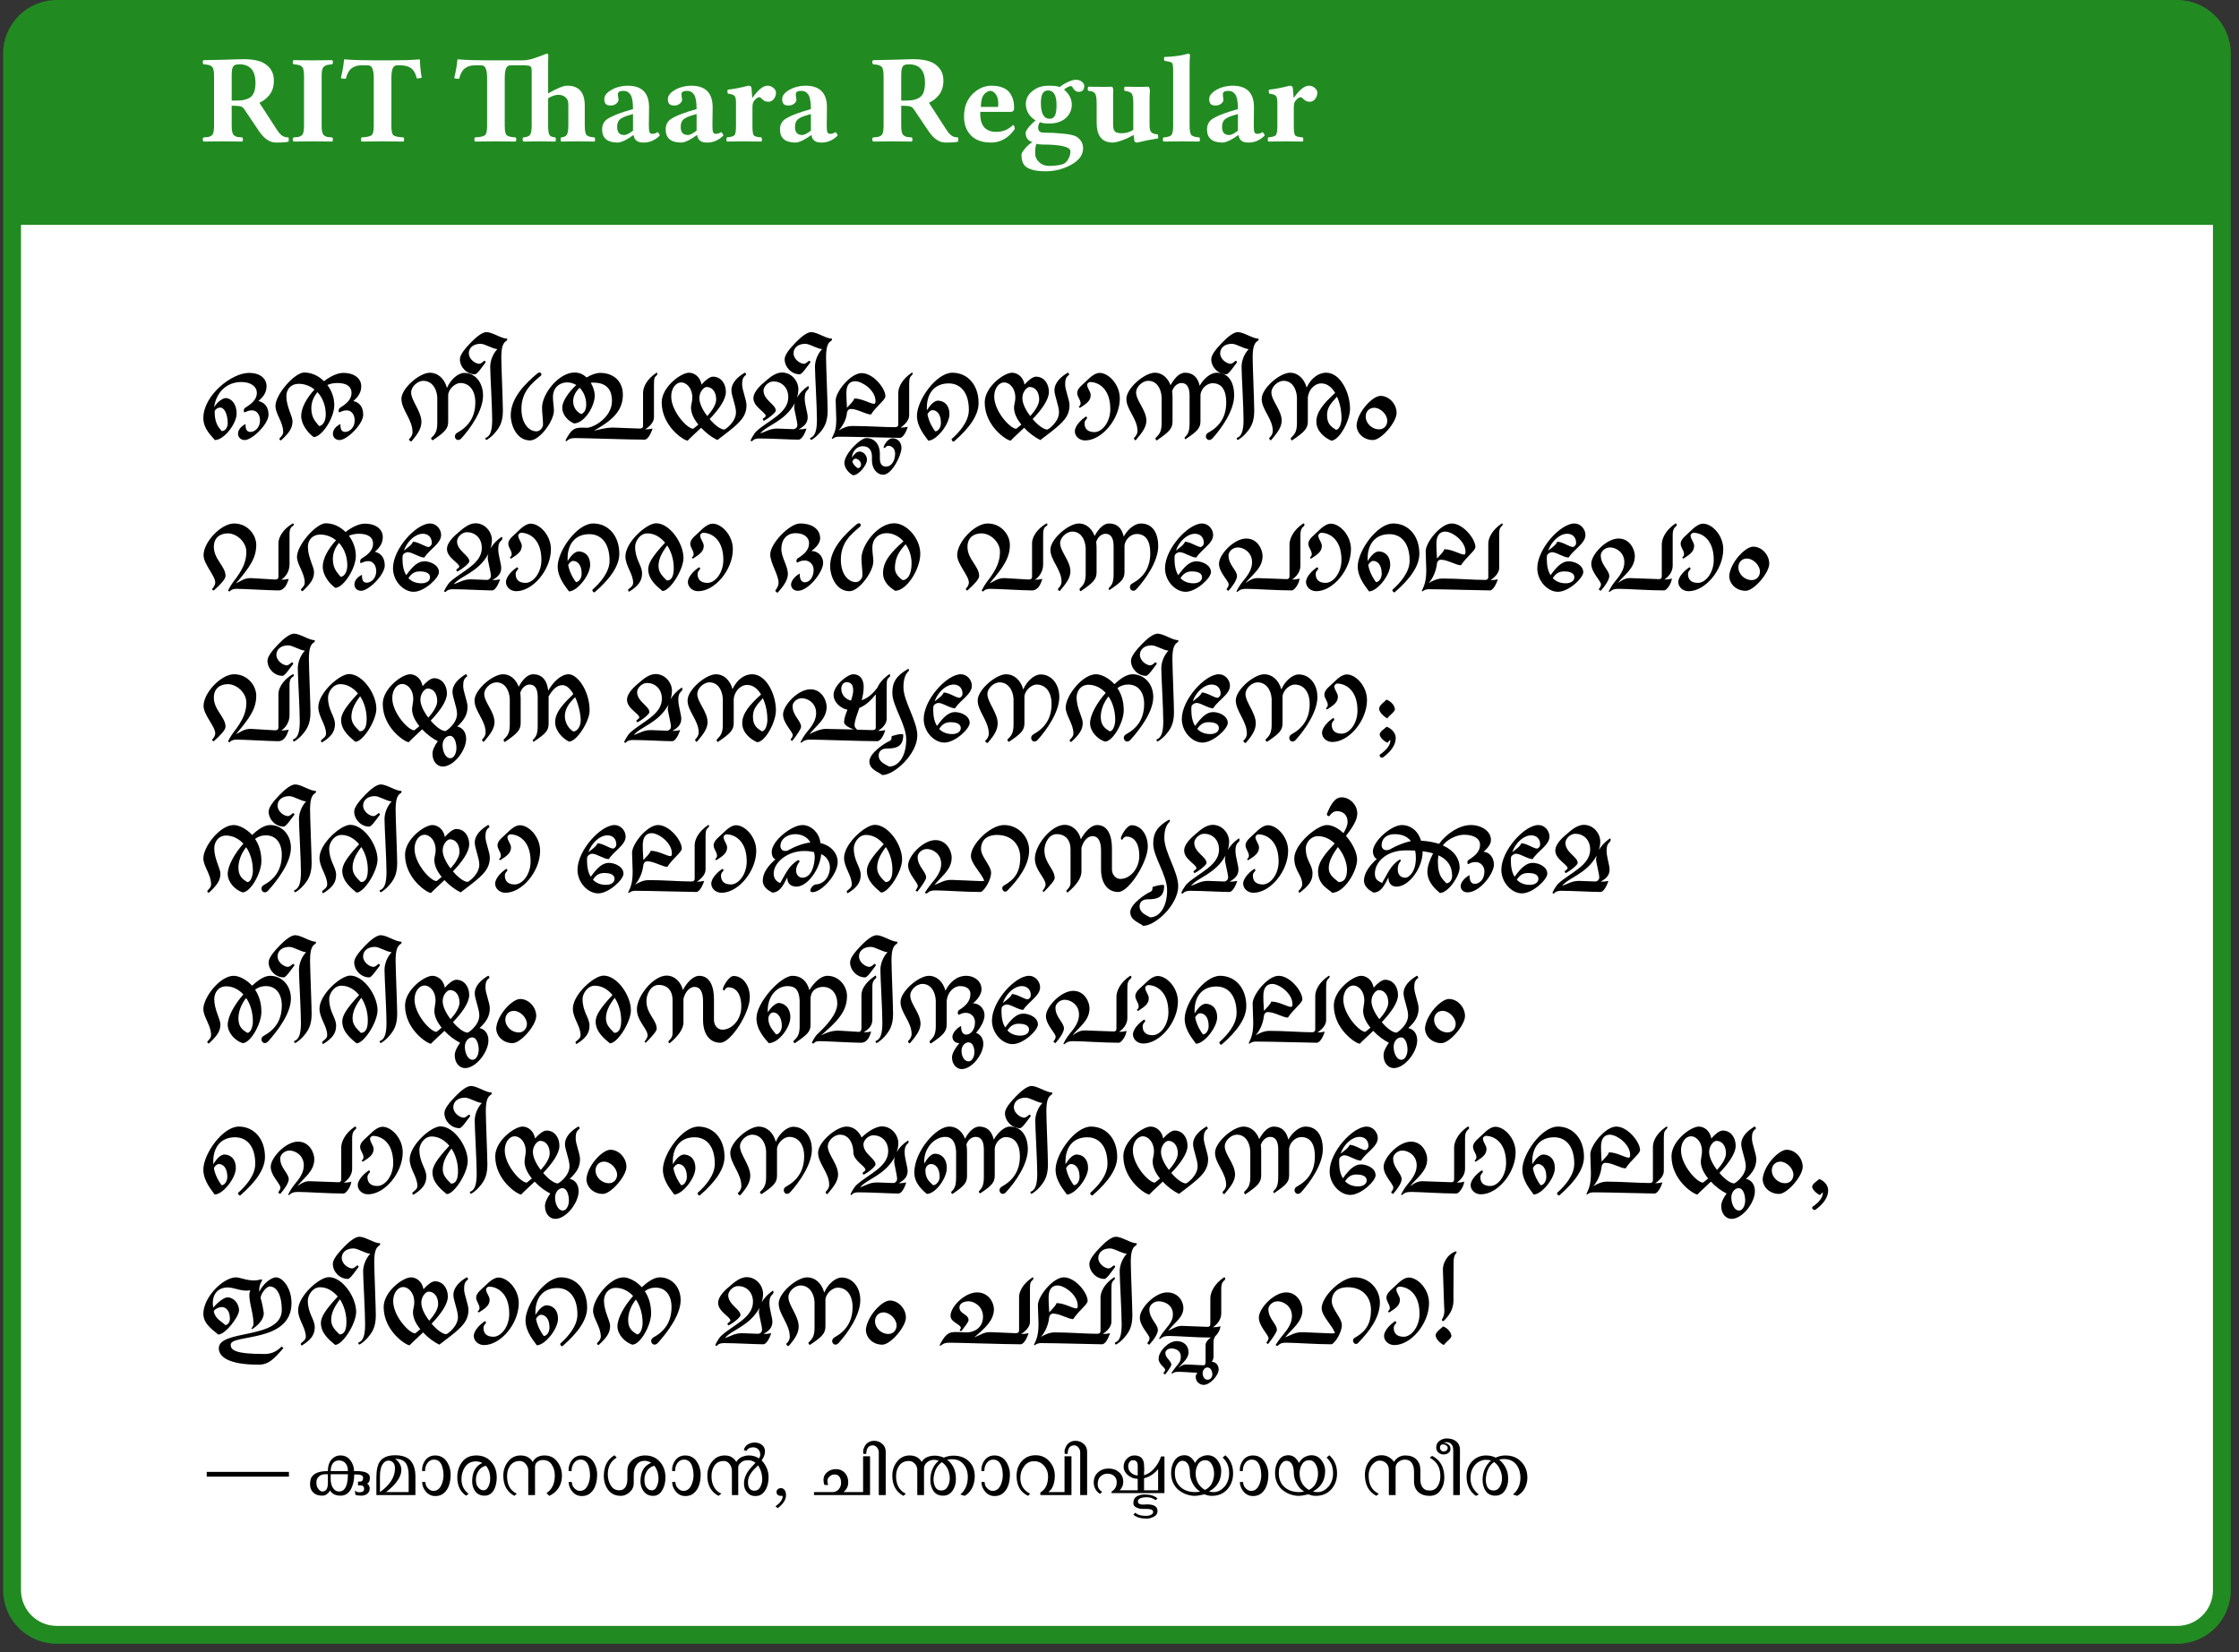 <?xml version="1.0" encoding="UTF-8"?>
<svg xmlns="http://www.w3.org/2000/svg" xmlns:xlink="http://www.w3.org/1999/xlink" width="176.598pt" height="130.338pt" viewBox="0 0 176.598 130.338">
<rect x="0" y="0" width="176.598" height="130.338" fill="#333333" stroke="none"/>
<defs>
<g>
<g id="glyph-0-0">
<path d="M 4.391 -4.625 C 4.391 -5.594 3.961 -6.078 3.109 -6.078 C 2.859 -6.078 2.695 -6.016 2.625 -5.891 C 2.551 -5.773 2.516 -5.539 2.516 -5.188 L 2.516 -3.219 L 2.938 -3.219 C 3.414 -3.219 3.773 -3.312 4.016 -3.5 C 4.266 -3.688 4.391 -4.062 4.391 -4.625 Z M 3.422 -6.484 C 4.16 -6.484 4.711 -6.375 5.078 -6.156 C 5.586 -5.852 5.844 -5.398 5.844 -4.797 C 5.844 -4.336 5.727 -3.961 5.5 -3.672 C 5.281 -3.391 5.016 -3.18 4.703 -3.047 L 6.047 -0.969 C 6.191 -0.738 6.332 -0.57 6.469 -0.469 C 6.602 -0.363 6.781 -0.312 7 -0.312 C 7.008 -0.281 7.016 -0.223 7.016 -0.141 C 7.023 -0.066 7.02 -0.016 7 0.016 C 6.895 0.066 6.562 0.094 6 0.094 C 5.531 0.094 5.094 -0.195 4.688 -0.781 L 3.531 -2.5 C 3.457 -2.625 3.363 -2.707 3.25 -2.75 C 3.133 -2.789 2.891 -2.812 2.516 -2.812 L 2.516 -1.203 C 2.516 -1.016 2.531 -0.859 2.562 -0.734 C 2.594 -0.609 2.648 -0.516 2.734 -0.453 C 2.816 -0.398 2.895 -0.363 2.969 -0.344 C 3.051 -0.332 3.176 -0.32 3.344 -0.312 C 3.383 -0.281 3.406 -0.223 3.406 -0.141 C 3.406 -0.066 3.383 -0.016 3.344 0.016 C 2.812 0.004 2.305 0 1.828 0 C 1.336 0 0.832 0.004 0.312 0.016 C 0.258 -0.016 0.234 -0.07 0.234 -0.156 C 0.234 -0.238 0.258 -0.289 0.312 -0.312 C 0.469 -0.32 0.586 -0.332 0.672 -0.344 C 0.754 -0.363 0.836 -0.398 0.922 -0.453 C 1.004 -0.516 1.055 -0.602 1.078 -0.719 C 1.109 -0.844 1.125 -1.004 1.125 -1.203 L 1.125 -5.188 C 1.125 -5.375 1.109 -5.531 1.078 -5.656 C 1.055 -5.781 1.004 -5.867 0.922 -5.922 C 0.836 -5.984 0.754 -6.02 0.672 -6.031 C 0.598 -6.051 0.477 -6.066 0.312 -6.078 C 0.258 -6.109 0.234 -6.164 0.234 -6.25 C 0.234 -6.332 0.258 -6.383 0.312 -6.406 C 0.438 -6.406 0.953 -6.414 1.859 -6.438 C 2.773 -6.469 3.297 -6.484 3.422 -6.484 Z M 3.422 -6.484 "/>
</g>
<g id="glyph-0-1">
<path d="M 1.125 -5.188 C 1.125 -5.375 1.109 -5.531 1.078 -5.656 C 1.055 -5.781 1.004 -5.867 0.922 -5.922 C 0.836 -5.984 0.754 -6.02 0.672 -6.031 C 0.598 -6.051 0.477 -6.066 0.312 -6.078 C 0.258 -6.109 0.234 -6.164 0.234 -6.25 C 0.234 -6.332 0.258 -6.383 0.312 -6.406 C 0.832 -6.395 1.336 -6.391 1.828 -6.391 C 2.305 -6.391 2.812 -6.395 3.344 -6.406 C 3.383 -6.383 3.406 -6.332 3.406 -6.25 C 3.406 -6.164 3.383 -6.109 3.344 -6.078 C 3.176 -6.066 3.051 -6.051 2.969 -6.031 C 2.895 -6.02 2.816 -5.984 2.734 -5.922 C 2.648 -5.867 2.594 -5.781 2.562 -5.656 C 2.531 -5.539 2.516 -5.383 2.516 -5.188 L 2.516 -1.203 C 2.516 -1.016 2.531 -0.859 2.562 -0.734 C 2.594 -0.609 2.648 -0.516 2.734 -0.453 C 2.816 -0.398 2.895 -0.363 2.969 -0.344 C 3.051 -0.332 3.176 -0.32 3.344 -0.312 C 3.383 -0.281 3.406 -0.223 3.406 -0.141 C 3.406 -0.066 3.383 -0.016 3.344 0.016 C 2.812 0.004 2.305 0 1.828 0 C 1.336 0 0.832 0.004 0.312 0.016 C 0.258 -0.016 0.234 -0.07 0.234 -0.156 C 0.234 -0.238 0.258 -0.289 0.312 -0.312 C 0.469 -0.32 0.586 -0.332 0.672 -0.344 C 0.754 -0.363 0.836 -0.398 0.922 -0.453 C 1.004 -0.516 1.055 -0.602 1.078 -0.719 C 1.109 -0.844 1.125 -1.004 1.125 -1.203 Z M 1.125 -5.188 "/>
</g>
<g id="glyph-0-2">
<path d="M 4.016 -1.219 C 4.016 -0.82 4.066 -0.578 4.172 -0.484 C 4.285 -0.391 4.551 -0.332 4.969 -0.312 C 5 -0.289 5.016 -0.234 5.016 -0.141 C 5.016 -0.055 5 -0.004 4.969 0.016 C 4.312 0.004 3.754 0 3.297 0 C 2.859 0 2.312 0.004 1.656 0.016 C 1.633 -0.004 1.625 -0.055 1.625 -0.141 C 1.625 -0.234 1.633 -0.289 1.656 -0.312 C 2.07 -0.332 2.336 -0.391 2.453 -0.484 C 2.566 -0.578 2.625 -0.82 2.625 -1.219 L 2.625 -5.016 C 2.625 -5.336 2.586 -5.582 2.516 -5.75 C 2.453 -5.914 2.332 -6 2.156 -6 L 1.672 -6 C 1.336 -6 1.066 -5.914 0.859 -5.75 C 0.66 -5.594 0.516 -5.32 0.422 -4.938 C 0.242 -4.938 0.113 -4.953 0.031 -4.984 C 0.164 -5.555 0.25 -6.039 0.281 -6.438 C 0.281 -6.457 0.289 -6.469 0.312 -6.469 C 0.988 -6.414 1.758 -6.391 2.625 -6.391 L 4.016 -6.391 C 4.891 -6.391 5.629 -6.414 6.234 -6.469 C 6.254 -6.469 6.266 -6.457 6.266 -6.438 C 6.273 -6 6.32 -5.523 6.406 -5.016 C 6.32 -4.984 6.191 -4.969 6.016 -4.969 C 5.93 -5.344 5.785 -5.609 5.578 -5.766 C 5.367 -5.922 5.07 -6 4.688 -6 L 4.469 -6 C 4.301 -6 4.18 -5.91 4.109 -5.734 C 4.047 -5.566 4.016 -5.316 4.016 -4.984 Z M 4.016 -1.219 "/>
</g>
<g id="glyph-0-3">
<path d="M 10.328 -1.266 C 10.328 -0.859 10.375 -0.602 10.469 -0.5 C 10.562 -0.395 10.77 -0.332 11.094 -0.312 C 11.125 -0.289 11.141 -0.234 11.141 -0.141 C 11.141 -0.055 11.125 -0.004 11.094 0.016 C 10.52 0.004 10.047 0 9.672 0 C 9.422 0 9.02 0.004 8.469 0.016 C 8.438 -0.004 8.422 -0.055 8.422 -0.141 C 8.422 -0.234 8.438 -0.289 8.469 -0.312 C 8.688 -0.332 8.832 -0.398 8.906 -0.516 C 8.988 -0.629 9.031 -0.879 9.031 -1.266 L 9.031 -2.922 C 9.031 -3.18 8.953 -3.367 8.797 -3.484 C 8.648 -3.609 8.469 -3.672 8.25 -3.672 C 8 -3.672 7.727 -3.578 7.438 -3.391 L 7.438 -1.25 C 7.438 -0.863 7.473 -0.613 7.547 -0.5 C 7.617 -0.395 7.77 -0.332 8 -0.312 C 8.031 -0.289 8.047 -0.234 8.047 -0.141 C 8.047 -0.055 8.031 -0.004 8 0.016 C 7.426 0.004 7.02 0 6.781 0 C 6.469 0 6.035 0.004 5.484 0.016 C 5.453 -0.004 5.43 -0.055 5.422 -0.141 C 5.422 -0.234 5.441 -0.289 5.484 -0.312 C 5.742 -0.332 5.914 -0.395 6 -0.5 C 6.094 -0.613 6.141 -0.863 6.141 -1.25 L 6.141 -5.578 C 6.141 -5.766 6.102 -5.879 6.031 -5.922 C 5.969 -5.973 5.785 -6 5.484 -6 L 4.469 -6 C 4.301 -6 4.18 -5.91 4.109 -5.734 C 4.047 -5.566 4.016 -5.316 4.016 -4.984 L 4.016 -1.219 C 4.016 -0.82 4.066 -0.578 4.172 -0.484 C 4.273 -0.391 4.508 -0.332 4.875 -0.312 C 4.906 -0.289 4.922 -0.234 4.922 -0.141 C 4.922 -0.055 4.906 -0.004 4.875 0.016 C 4.219 0.004 3.691 0 3.297 0 C 2.859 0 2.312 0.004 1.656 0.016 C 1.633 -0.004 1.625 -0.055 1.625 -0.141 C 1.625 -0.234 1.633 -0.289 1.656 -0.312 C 2.07 -0.332 2.336 -0.391 2.453 -0.484 C 2.566 -0.578 2.625 -0.82 2.625 -1.219 L 2.625 -5.016 C 2.625 -5.336 2.586 -5.582 2.516 -5.75 C 2.453 -5.914 2.332 -6 2.156 -6 L 1.672 -6 C 1.336 -6 1.066 -5.914 0.859 -5.75 C 0.66 -5.594 0.516 -5.32 0.422 -4.938 C 0.242 -4.938 0.113 -4.953 0.031 -4.984 C 0.164 -5.555 0.25 -6.039 0.281 -6.438 C 0.281 -6.457 0.289 -6.469 0.312 -6.469 C 0.988 -6.414 1.758 -6.391 2.625 -6.391 L 5.438 -6.391 C 5.645 -6.391 5.863 -6.422 6.094 -6.484 C 6.332 -6.555 6.582 -6.641 6.844 -6.734 C 7.113 -6.836 7.266 -6.898 7.297 -6.922 C 7.398 -6.922 7.453 -6.875 7.453 -6.781 C 7.441 -6.539 7.438 -6.207 7.438 -5.781 L 7.438 -3.781 C 8.156 -4.195 8.66 -4.398 8.953 -4.391 C 9.867 -4.391 10.328 -3.863 10.328 -2.812 Z M 10.328 -1.266 "/>
</g>
<g id="glyph-0-4">
<path d="M 2.922 -0.484 L 2.859 -0.469 C 2.68 -0.332 2.473 -0.203 2.234 -0.078 C 1.992 0.035 1.805 0.094 1.672 0.094 C 0.848 0.094 0.438 -0.25 0.438 -0.938 C 0.438 -1.301 0.578 -1.578 0.859 -1.766 C 1.141 -1.953 1.586 -2.145 2.203 -2.344 L 2.875 -2.547 C 2.875 -3.117 2.805 -3.5 2.672 -3.688 C 2.547 -3.883 2.359 -3.984 2.109 -3.984 C 1.848 -3.984 1.707 -3.91 1.688 -3.766 C 1.688 -3.723 1.688 -3.676 1.688 -3.625 C 1.695 -3.582 1.703 -3.539 1.703 -3.5 C 1.711 -3.469 1.719 -3.43 1.719 -3.391 C 1.727 -3.348 1.734 -3.316 1.734 -3.297 C 1.734 -3.172 1.672 -3.062 1.547 -2.969 C 1.43 -2.875 1.289 -2.828 1.125 -2.828 C 0.938 -2.828 0.801 -2.867 0.719 -2.953 C 0.645 -3.047 0.609 -3.172 0.609 -3.328 C 0.609 -3.535 0.711 -3.723 0.922 -3.891 C 1.129 -4.055 1.367 -4.18 1.641 -4.266 C 1.922 -4.348 2.191 -4.391 2.453 -4.391 C 3.578 -4.391 4.141 -3.82 4.141 -2.688 L 4.125 -1.25 C 4.125 -1 4.141 -0.828 4.172 -0.734 C 4.211 -0.641 4.285 -0.594 4.391 -0.594 C 4.555 -0.594 4.695 -0.641 4.812 -0.734 C 4.926 -0.629 4.984 -0.535 4.984 -0.453 C 4.598 -0.078 4.172 0.102 3.703 0.094 C 3.242 0.102 2.984 -0.086 2.922 -0.484 Z M 2.875 -2.156 L 2.359 -2 C 2.191 -1.945 2.055 -1.883 1.953 -1.812 C 1.848 -1.75 1.77 -1.672 1.719 -1.578 C 1.676 -1.492 1.648 -1.414 1.641 -1.344 C 1.629 -1.281 1.625 -1.195 1.625 -1.094 C 1.625 -0.914 1.672 -0.77 1.766 -0.656 C 1.859 -0.551 2.004 -0.5 2.203 -0.5 C 2.348 -0.5 2.57 -0.613 2.875 -0.844 Z M 2.875 -2.156 "/>
</g>
<g id="glyph-0-5">
<path d="M 2.266 -2.656 L 2.266 -1.203 C 2.266 -0.805 2.301 -0.562 2.375 -0.469 C 2.457 -0.383 2.656 -0.332 2.969 -0.312 C 3 -0.289 3.016 -0.234 3.016 -0.141 C 3.016 -0.055 3 -0.004 2.969 0.016 C 2.406 0.004 1.953 0 1.609 0 C 1.266 0 0.812 0.004 0.25 0.016 C 0.227 -0.004 0.219 -0.055 0.219 -0.141 C 0.219 -0.234 0.227 -0.289 0.25 -0.312 C 0.57 -0.344 0.77 -0.398 0.844 -0.484 C 0.926 -0.566 0.969 -0.805 0.969 -1.203 L 0.969 -3.062 C 0.969 -3.344 0.926 -3.52 0.844 -3.594 C 0.77 -3.676 0.598 -3.734 0.328 -3.766 C 0.285 -3.879 0.281 -3.984 0.312 -4.078 C 0.688 -4.109 1.234 -4.211 1.953 -4.391 C 2.086 -4.391 2.164 -4.336 2.188 -4.234 C 2.219 -3.91 2.238 -3.648 2.25 -3.453 L 2.281 -3.453 C 2.727 -4.086 3.125 -4.398 3.469 -4.391 C 3.633 -4.391 3.785 -4.332 3.922 -4.219 C 4.055 -4.102 4.125 -3.977 4.125 -3.844 C 4.125 -3.645 4.062 -3.473 3.938 -3.328 C 3.82 -3.191 3.691 -3.125 3.547 -3.125 C 3.336 -3.125 3.18 -3.18 3.078 -3.297 C 3.055 -3.305 3.035 -3.32 3.016 -3.344 C 2.992 -3.363 2.977 -3.379 2.969 -3.391 C 2.957 -3.41 2.941 -3.426 2.922 -3.438 C 2.898 -3.445 2.879 -3.457 2.859 -3.469 C 2.848 -3.477 2.832 -3.484 2.812 -3.484 C 2.719 -3.484 2.613 -3.426 2.5 -3.312 C 2.414 -3.238 2.352 -3.148 2.312 -3.047 C 2.281 -2.953 2.266 -2.82 2.266 -2.656 Z M 2.266 -2.656 "/>
</g>
<g id="glyph-0-6">
<path d="M 1.703 -2.719 L 3.047 -2.719 C 3.066 -2.738 3.078 -2.812 3.078 -2.938 C 3.078 -3.289 3.008 -3.551 2.875 -3.719 C 2.75 -3.895 2.602 -3.984 2.438 -3.984 C 2.363 -3.984 2.273 -3.953 2.172 -3.891 C 2.066 -3.828 1.977 -3.742 1.906 -3.641 C 1.781 -3.461 1.711 -3.156 1.703 -2.719 Z M 4.219 -1.281 C 4.32 -1.281 4.375 -1.176 4.375 -0.969 C 3.875 -0.258 3.254 0.094 2.516 0.094 C 1.867 0.094 1.363 -0.066 1 -0.391 C 0.582 -0.773 0.375 -1.301 0.375 -1.969 C 0.375 -2.688 0.594 -3.27 1.031 -3.719 C 1.477 -4.164 1.984 -4.391 2.547 -4.391 C 2.898 -4.391 3.195 -4.336 3.438 -4.234 C 3.676 -4.141 3.859 -4.004 3.984 -3.828 C 4.109 -3.648 4.195 -3.461 4.25 -3.266 C 4.301 -3.078 4.328 -2.867 4.328 -2.641 C 4.328 -2.43 4.234 -2.328 4.047 -2.328 L 1.656 -2.328 C 1.656 -2.316 1.656 -2.289 1.656 -2.25 C 1.656 -2.219 1.656 -2.191 1.656 -2.172 C 1.656 -1.691 1.766 -1.332 1.984 -1.094 C 2.203 -0.863 2.508 -0.75 2.906 -0.75 C 3.438 -0.75 3.875 -0.926 4.219 -1.281 Z M 4.219 -1.281 "/>
</g>
<g id="glyph-0-7">
<path d="M 2.875 -2.859 C 2.875 -3.641 2.648 -4.023 2.203 -4.016 C 2.016 -4.016 1.875 -3.938 1.781 -3.781 C 1.688 -3.633 1.641 -3.379 1.641 -3.016 C 1.641 -2.191 1.875 -1.781 2.344 -1.781 C 2.5 -1.781 2.625 -1.848 2.719 -1.984 C 2.82 -2.129 2.875 -2.422 2.875 -2.859 Z M 1.734 0.25 C 1.547 0.25 1.398 0.227 1.297 0.188 C 1.223 0.32 1.188 0.578 1.188 0.953 C 1.188 1.211 1.289 1.441 1.5 1.641 C 1.707 1.836 1.969 1.938 2.281 1.938 C 2.531 1.938 2.754 1.922 2.953 1.891 C 3.16 1.867 3.336 1.82 3.484 1.75 C 3.629 1.656 3.742 1.52 3.828 1.344 C 3.922 1.176 3.969 0.992 3.969 0.797 C 3.969 0.43 3.223 0.25 1.734 0.25 Z M 4.625 -3.906 C 4.508 -3.906 4.41 -3.941 4.328 -4.016 C 4.242 -4.086 4.188 -4.16 4.156 -4.234 C 4.125 -4.316 4.062 -4.359 3.969 -4.359 C 3.914 -4.359 3.828 -4.32 3.703 -4.25 C 3.586 -4.188 3.508 -4.129 3.469 -4.078 C 3.875 -3.742 4.078 -3.348 4.078 -2.891 C 4.078 -2.473 3.914 -2.117 3.594 -1.828 C 3.27 -1.547 2.832 -1.406 2.281 -1.406 C 1.957 -1.406 1.719 -1.441 1.562 -1.516 C 1.551 -1.504 1.531 -1.469 1.5 -1.406 C 1.469 -1.344 1.445 -1.285 1.438 -1.234 C 1.426 -1.191 1.422 -1.145 1.422 -1.094 C 1.422 -0.82 1.566 -0.688 1.859 -0.688 C 2.359 -0.688 2.875 -0.66 3.406 -0.609 C 3.938 -0.555 4.289 -0.473 4.469 -0.359 C 4.801 -0.129 4.969 0.172 4.969 0.547 C 4.969 1.066 4.656 1.5 4.031 1.844 C 3.414 2.188 2.742 2.359 2.016 2.359 C 1.316 2.359 0.812 2.25 0.5 2.031 C 0.238 1.852 0.109 1.523 0.109 1.047 C 0.109 0.953 0.203 0.789 0.391 0.562 C 0.578 0.344 0.77 0.176 0.969 0.062 C 0.781 0 0.645 -0.094 0.562 -0.219 C 0.477 -0.352 0.438 -0.504 0.438 -0.672 C 0.438 -0.766 0.52 -0.914 0.688 -1.125 C 0.863 -1.332 1.039 -1.508 1.219 -1.656 C 0.988 -1.789 0.801 -1.973 0.656 -2.203 C 0.52 -2.441 0.453 -2.688 0.453 -2.938 C 0.453 -3.406 0.676 -3.785 1.125 -4.078 C 1.445 -4.297 1.836 -4.398 2.297 -4.391 C 2.703 -4.391 2.977 -4.352 3.125 -4.281 C 3.289 -4.426 3.5 -4.555 3.75 -4.672 C 4 -4.797 4.223 -4.859 4.422 -4.859 C 4.598 -4.859 4.75 -4.805 4.875 -4.703 C 5 -4.598 5.062 -4.492 5.062 -4.391 C 5.062 -4.066 4.914 -3.906 4.625 -3.906 Z M 4.625 -3.906 "/>
</g>
<g id="glyph-0-8">
<path d="M 5.047 -1.312 C 5.047 -1.031 5.086 -0.836 5.172 -0.734 C 5.254 -0.629 5.43 -0.566 5.703 -0.547 C 5.734 -0.422 5.738 -0.316 5.719 -0.234 C 5.156 -0.148 4.609 -0.039 4.078 0.094 C 3.93 0.094 3.852 0.039 3.844 -0.062 C 3.832 -0.188 3.816 -0.332 3.797 -0.5 C 3.492 -0.332 3.188 -0.191 2.875 -0.078 C 2.562 0.035 2.316 0.094 2.141 0.094 C 1.297 0.094 0.875 -0.43 0.875 -1.484 L 0.875 -3.031 C 0.875 -3.426 0.828 -3.68 0.734 -3.797 C 0.641 -3.91 0.469 -3.973 0.219 -3.984 C 0.188 -4.004 0.172 -4.055 0.172 -4.141 C 0.172 -4.234 0.188 -4.289 0.219 -4.312 C 0.781 -4.301 1.219 -4.297 1.531 -4.297 C 1.664 -4.297 1.852 -4.301 2.094 -4.312 C 2.156 -4.25 2.188 -4.141 2.188 -3.984 C 2.188 -3.953 2.18 -3.867 2.172 -3.734 C 2.172 -3.598 2.172 -3.363 2.172 -3.031 L 2.172 -1.375 C 2.172 -1.062 2.223 -0.859 2.328 -0.766 C 2.441 -0.68 2.617 -0.641 2.859 -0.641 C 3.18 -0.641 3.484 -0.727 3.766 -0.906 C 3.766 -0.957 3.766 -1.004 3.766 -1.047 C 3.766 -1.098 3.766 -1.145 3.766 -1.188 L 3.766 -3.031 C 3.766 -3.426 3.719 -3.676 3.625 -3.781 C 3.539 -3.883 3.363 -3.953 3.094 -3.984 C 3.062 -4.004 3.047 -4.055 3.047 -4.141 C 3.047 -4.234 3.062 -4.289 3.094 -4.312 C 3.664 -4.301 4.102 -4.297 4.406 -4.297 C 4.531 -4.297 4.719 -4.301 4.969 -4.312 C 5.031 -4.25 5.066 -4.141 5.078 -3.984 C 5.078 -3.953 5.07 -3.867 5.062 -3.734 C 5.051 -3.598 5.047 -3.363 5.047 -3.031 Z M 5.047 -1.312 "/>
</g>
<g id="glyph-0-9">
<path d="M 0.984 -1.25 L 0.984 -5.594 C 0.984 -5.926 0.953 -6.125 0.891 -6.188 C 0.828 -6.258 0.633 -6.312 0.312 -6.344 C 0.258 -6.438 0.25 -6.539 0.281 -6.656 C 1.102 -6.688 1.723 -6.773 2.141 -6.922 C 2.254 -6.922 2.312 -6.875 2.312 -6.781 C 2.289 -6.539 2.281 -6.207 2.281 -5.781 L 2.281 -1.25 C 2.281 -0.852 2.328 -0.602 2.422 -0.5 C 2.516 -0.395 2.723 -0.332 3.047 -0.312 C 3.078 -0.289 3.094 -0.234 3.094 -0.141 C 3.094 -0.055 3.078 -0.004 3.047 0.016 C 2.473 0.004 2.004 0 1.641 0 C 1.254 0 0.785 0.004 0.234 0.016 C 0.191 -0.004 0.172 -0.055 0.172 -0.141 C 0.172 -0.234 0.191 -0.289 0.234 -0.312 C 0.547 -0.332 0.75 -0.395 0.844 -0.5 C 0.938 -0.602 0.984 -0.852 0.984 -1.25 Z M 0.984 -1.25 "/>
</g>
<g id="glyph-1-0">
<path d="M 1.172 -2.203 C 1.172 -2.344 1.375 -2.531 1.625 -2.531 C 1.922 -2.531 2.203 -2.031 2.203 -1.281 C 2.203 -0.953 1.984 -0.672 1.734 -0.672 C 1.5 -0.953 1.172 -1.281 1.172 -2.203 Z M 3.281 -4.547 C 4.031 -4.547 4.5 -4.188 4.5 -3.688 C 4.5 -3.141 4.047 -2.812 3.562 -2.5 C 3.422 -2.406 3.469 -2.109 3.531 -2.156 C 3.797 -2.266 3.922 -2.312 4.109 -2.312 C 4.5 -2.312 4.75 -1.969 4.75 -1.516 C 4.75 -0.953 4.344 -0.609 4 -0.609 C 3.703 -0.609 3.609 -0.828 3.609 -1.156 L 3.609 -1.234 C 3.188 -1.016 3.016 -0.719 3.016 -0.469 C 3.016 -0.188 3.234 0.031 3.547 0.031 C 4.125 0.031 5.422 -1.219 5.422 -1.969 C 5.422 -2.641 5.047 -2.953 4.625 -3.047 C 5.062 -3.422 5.266 -3.766 5.266 -4.219 C 5.266 -4.766 4.828 -5.266 3.875 -5.266 C 2.516 -5.266 0.281 -3.5 0.281 -1.703 C 0.281 -0.828 0.938 -0.297 1.188 0.031 C 1.922 0.031 2.906 -1.266 2.906 -2.062 C 2.906 -2.781 2.531 -3.266 2.016 -3.281 C 1.766 -3.234 1.422 -3.016 1.125 -2.562 C 1.328 -3.844 2.203 -4.547 3.281 -4.547 Z M 3.281 -4.547 "/>
</g>
<g id="glyph-1-1">
<path d="M 3.109 -2.484 C 3.109 -2.953 3.297 -3.391 3.594 -3.75 C 4.016 -3.297 4.25 -2.656 4.25 -1.969 C 4.25 -1.484 4.016 -1.078 3.719 -1.078 C 3.5 -1.375 3.109 -1.672 3.109 -2.484 Z M 5.625 -5.266 C 5.188 -5.266 4.641 -5.016 4.109 -4.609 C 3.688 -5.031 3.141 -5.297 2.547 -5.297 C 1.797 -5.297 0.281 -3.578 0.281 -2.656 C 0.281 -2.031 0.891 -1.375 0.891 -0.609 C 0.891 -0.375 0.719 -0.234 0.609 -0.109 C 0.547 -0.016 0.688 0.094 0.734 0.047 C 1.406 -0.578 1.625 -0.938 1.625 -1.453 C 1.625 -1.859 1.141 -2.609 1.141 -3.438 C 1.141 -3.969 1.5 -4.406 2.109 -4.406 C 2.594 -4.406 3.016 -4.234 3.359 -3.953 C 2.766 -3.312 2.312 -2.531 2.312 -1.875 C 2.312 -1.188 2.844 -0.531 3.297 -0.203 C 3.922 -0.203 4.922 -1.688 4.922 -2.734 C 4.922 -3.297 4.719 -3.859 4.375 -4.312 C 4.625 -4.422 4.891 -4.469 5.156 -4.469 C 5.906 -4.469 6.281 -4.188 6.281 -3.688 C 6.281 -3.141 5.844 -2.812 5.359 -2.5 C 5.219 -2.406 5.25 -2.109 5.328 -2.156 C 5.578 -2.266 5.719 -2.312 5.906 -2.312 C 6.281 -2.312 6.531 -1.969 6.531 -1.516 C 6.531 -0.953 6.125 -0.609 5.781 -0.609 C 5.5 -0.609 5.406 -0.828 5.406 -1.156 L 5.406 -1.234 C 4.969 -1.016 4.812 -0.719 4.812 -0.469 C 4.812 -0.188 5.016 0.031 5.344 0.031 C 5.922 0.031 7.203 -1.219 7.203 -1.969 C 7.203 -2.641 6.844 -2.953 6.422 -3.047 C 6.859 -3.422 7.047 -3.766 7.047 -4.219 C 7.047 -4.766 6.578 -5.266 5.625 -5.266 Z M 5.625 -5.266 "/>
</g>
<g id="glyph-1-2">
<path d="M 4.906 -4.469 C 5.656 -4.469 6.094 -3.844 6.094 -2.938 C 6.094 -1.781 5.547 -1.031 4.672 -0.547 C 4.25 -0.312 4.625 0.297 5 -0.109 C 5.734 -0.922 6.703 -2.312 6.703 -3.484 C 6.703 -4.531 6.062 -5.266 5.234 -5.266 C 4.719 -5.266 4.125 -4.719 3.859 -4.078 C 3.656 -4.844 3.109 -5.281 2.516 -5.281 C 1.688 -5.281 0.266 -4.047 0.266 -3.219 C 0.266 -2.359 1.141 -1.594 1.141 -0.594 C 1.141 -0.359 1.016 -0.172 0.859 -0.031 C 0.859 -0.031 0.859 -0.031 0.859 -0.016 C 0.859 0.031 0.969 0.141 1.031 0.141 C 1.047 0.141 1.047 0.141 1.062 0.125 C 1.625 -0.516 1.828 -0.922 1.844 -1.391 C 1.844 -2.25 1.031 -3.062 1.031 -3.734 C 1.031 -4.141 1.5 -4.641 2 -4.641 C 2.594 -4.641 3.047 -4.125 3.094 -3.344 L 3.094 -1.297 C 3.094 -0.609 2.891 -0.406 2.625 -0.141 C 2.609 -0.125 2.609 -0.109 2.609 -0.094 C 2.609 -0.031 2.703 0.047 2.734 0.047 C 3.719 -0.609 3.953 -0.875 3.953 -1.422 L 3.953 -3.547 C 4.016 -4.062 4.547 -4.469 4.906 -4.469 Z M 4.906 -4.469 "/>
</g>
<g id="glyph-1-3">
<path d="M -0.859 -5.156 C -0.672 -5.156 -0.266 -5.781 -0.031 -6.078 C 0.031 -6.172 -0.109 -6.25 -0.156 -6.203 C -0.25 -6.109 -0.422 -5.984 -0.516 -5.984 C -0.828 -5.984 -1.344 -6.344 -1.344 -6.812 C -1.344 -7.234 -1 -7.562 -0.422 -7.562 C -0.062 -7.562 0.453 -7.188 0.906 -7.141 C 0.562 -6.781 0.344 -6.234 0.344 -5.75 C 0.344 -5.172 0.5 -2.547 0.5 -1.578 C 0.5 -0.656 0.328 -0.266 -0.016 -0.141 C -0.078 -0.109 0 0.047 0.062 0.016 C 0.156 -0.016 0.5 -0.281 0.656 -0.469 C 1.016 -0.875 1.344 -1.297 1.344 -2.281 C 1.344 -2.891 1.219 -5.875 1.219 -6.484 C 1.219 -7.391 1.391 -7.656 1.625 -7.797 C 1.719 -7.859 1.688 -7.969 1.672 -7.969 C 1.219 -7.969 0.516 -8.484 0.047 -8.484 C -0.281 -8.484 -0.766 -8.094 -1.172 -7.672 C -1.594 -7.234 -2.047 -6.719 -2.047 -6.344 C -2.047 -5.734 -1.516 -5.156 -0.859 -5.156 Z M -0.859 -5.156 "/>
</g>
<g id="glyph-1-4">
<path d="M 5.219 -3.031 C 5.219 -3.422 5.422 -3.812 5.734 -4.094 C 6.047 -3.766 6.25 -3.312 6.25 -2.766 C 6.25 -2.328 6.078 -2.109 5.859 -2.016 C 5.453 -2.219 5.219 -2.578 5.219 -3.031 Z M 9.141 -3.531 C 9.141 -4.703 8.312 -5.266 7.359 -5.266 C 7.031 -5.266 6.656 -5.125 6.281 -4.906 C 6.031 -5.141 5.719 -5.297 5.344 -5.297 C 4.062 -5.297 2.766 -3.594 2.766 -2.531 C 2.766 -2.109 2.844 -1.625 2.844 -1.203 C 2.844 -0.953 2.609 -0.656 2.328 -0.656 C 1.703 -0.656 1.141 -1.312 1.141 -2.422 C 1.141 -3.781 1.938 -4.422 2.656 -5.031 C 2.812 -5.156 2.641 -5.422 2.406 -5.234 C 1.5 -4.469 0.297 -3.328 0.297 -1.922 C 0.297 -1.125 0.766 0.062 1.828 0.062 C 2.562 0.062 3.703 -1.453 3.703 -2.297 C 3.703 -2.578 3.625 -2.969 3.625 -3.391 C 3.625 -4.016 4.062 -4.516 4.766 -4.516 C 5.016 -4.516 5.25 -4.438 5.469 -4.312 C 4.844 -3.734 4.359 -3.016 4.359 -2.531 C 4.359 -1.953 4.797 -1.5 5.281 -1.281 C 6.109 -1.281 6.922 -2.641 6.922 -3.469 C 6.922 -3.781 6.812 -4.156 6.609 -4.484 C 6.672 -4.5 6.75 -4.5 6.812 -4.5 C 7.578 -4.5 8.281 -4.203 8.281 -3.047 C 8.281 -1.766 6.844 -0.938 6.297 -0.938 C 5.875 -0.938 5.438 -1.016 5.109 -0.688 C 4.875 -0.469 4.625 0.031 4.625 0.047 C 4.625 0.094 4.641 0.125 4.672 0.125 C 4.672 0.125 4.688 0.125 4.703 0.109 C 4.828 0.016 4.922 -0.125 5.406 -0.125 C 6.109 -0.125 9.672 0 10.859 0 C 11.062 0 11.312 -0.344 11.484 -0.875 C 11.266 -0.828 11.125 -0.812 10.891 -0.812 C 11.203 -1 11.594 -1.344 11.594 -1.766 L 11.594 -4.406 C 11.594 -4.891 11.656 -4.938 11.812 -5.078 C 11.859 -5.125 11.891 -5.281 11.812 -5.281 C 11.797 -5.281 11.797 -5.281 11.797 -5.281 C 10.969 -4.734 10.75 -4.109 10.734 -3.719 L 10.734 -1.094 C 10.734 -0.969 10.672 -0.875 10.469 -0.875 L 8.344 -0.953 C 7.672 -0.938 7.234 -0.781 6.859 -0.703 C 8.141 -1.438 9.141 -2.172 9.141 -3.531 Z M 9.141 -3.531 "/>
</g>
<g id="glyph-1-5">
<path d="M 4.594 -3.172 C 4.594 -2.766 4.266 -2.281 3.891 -1.859 C 3.531 -2.328 3.266 -2.859 3.266 -3.281 C 3.266 -3.781 3.625 -4.156 3.844 -4.156 C 4.266 -4.156 4.594 -3.781 4.594 -3.172 Z M 1.828 -4.516 C 2.344 -4.516 2.891 -3.844 2.656 -2.875 C 2.625 -2.734 2.609 -2.625 2.609 -2.516 C 2.609 -2.078 2.844 -1.609 3.188 -1.188 C 3.031 -1.047 2.875 -0.938 2.781 -0.859 C 2.312 -0.859 1.047 -2.234 1.047 -3.406 C 1.047 -4.078 1.438 -4.516 1.828 -4.516 Z M 0.297 -2.938 C 0.297 -1.062 2.047 0.078 2.344 0.078 C 2.562 -0.156 2.969 -0.516 3.406 -0.938 C 3.797 -0.516 4.266 -0.172 4.688 0.031 L 5.562 -0.641 C 6.469 -1.359 6.984 -1.844 6.984 -2.719 C 6.984 -3.141 6.641 -3.922 6.641 -4.344 C 6.641 -4.703 6.688 -4.938 6.953 -5.109 C 6.953 -5.125 6.953 -5.125 6.953 -5.141 C 6.953 -5.172 6.906 -5.281 6.875 -5.281 C 6.859 -5.281 6.844 -5.281 6.844 -5.281 C 6.312 -4.969 5.797 -4.5 5.797 -3.891 C 5.797 -3.469 6.156 -2.672 6.156 -2.156 C 6.156 -1.391 5.312 -0.797 5.234 -0.797 C 4.953 -0.797 4.484 -1.141 4.078 -1.625 C 4.766 -2.344 5.359 -3.141 5.359 -3.766 C 5.359 -4.438 4.953 -4.969 4.344 -4.969 C 4.094 -4.969 3.75 -4.703 3.438 -4.344 C 3.328 -4.984 2.844 -5.281 2.453 -5.281 C 1.812 -5.281 0.297 -4.156 0.297 -2.938 Z M 0.297 -2.938 "/>
</g>
<g id="glyph-1-6">
<path d="M 0.797 -0.484 C 1.359 -1.172 2.719 -1.406 3.531 -2.875 C 3.5 -2.75 3.484 -2.641 3.484 -2.547 C 3.484 -2.328 3.734 -1.422 3.734 -1.141 C 3.734 -1.016 3.625 -0.828 3.406 -0.828 L 2.156 -0.875 C 1.578 -0.875 1.297 -0.656 0.797 -0.484 Z M 0.047 0.047 C 0.047 0.109 0.094 0.125 0.156 0.125 C 0.172 0.125 0.266 -0.094 0.734 -0.094 C 1.609 -0.094 3.219 0 3.828 0 C 4.031 0 4.281 -0.344 4.453 -0.875 C 4.234 -0.828 4.062 -0.812 3.844 -0.812 C 4.156 -1 4.547 -1.234 4.547 -1.766 C 4.547 -2.125 4.312 -2.75 4.312 -3.25 C 4.312 -3.719 4.438 -3.828 4.594 -3.984 C 4.625 -4.016 4.672 -4.219 4.578 -4.219 C 4.578 -4.219 4.578 -4.219 4.562 -4.219 C 4.156 -3.938 3.875 -3.609 3.703 -3.312 C 3.766 -3.516 3.812 -3.75 3.812 -3.984 C 3.812 -4.594 3.297 -5.297 2.516 -5.297 C 2.016 -5.297 1.531 -4.891 1.25 -4.641 C 0.891 -4.344 0.266 -3.812 0.266 -3.266 C 0.266 -2.578 1.234 -2.172 1.234 -1.875 C 1.234 -1.781 1.062 -1.703 1 -1.641 C 0.984 -1.625 1.062 -1.484 1.078 -1.484 C 1.094 -1.484 1.328 -1.625 1.391 -1.672 C 1.672 -1.859 2.031 -2.156 2.031 -2.297 C 2.031 -2.766 1.062 -3.125 1.062 -3.875 C 1.062 -4.188 1.438 -4.594 1.844 -4.594 C 2.469 -4.594 3.016 -4.141 3.016 -3.344 C 3.016 -2.094 1.438 -1.516 0.531 -0.688 C 0.297 -0.484 0.047 0.031 0.047 0.047 Z M 0.047 0.047 "/>
</g>
<g id="glyph-1-7">
<path d="M 1.781 -3.25 C 1.719 -3.031 1.453 -2.797 1.203 -2.516 C 1.188 -2.969 1.156 -3.141 1.156 -3.703 C 1.156 -4.328 1.422 -4.609 1.859 -4.609 C 2.391 -4.609 3.453 -3.906 3.453 -3.047 C 3.453 -2.953 3.438 -2.828 3.344 -2.828 C 3.047 -2.828 2.391 -3.25 1.781 -3.25 Z M 4.234 -3.422 C 4.234 -4.062 3.266 -5.25 2.359 -5.25 C 1.5 -5.25 0.312 -3.797 0.312 -3.094 L 0.359 -1.625 C 0.359 -0.734 0.219 -0.578 0.016 -0.125 C 0 -0.125 0 -0.125 0 -0.109 C 0 -0.094 0.031 -0.062 0.062 -0.062 C 0.078 -0.062 0.203 -0.234 0.578 -0.234 C 1.719 -0.234 4.797 -0.141 5.375 -0.141 C 5.578 -0.141 5.828 -0.484 6 -1.016 C 5.781 -0.969 5.641 -0.953 5.422 -0.953 C 5.719 -1.141 6.109 -1.5 6.109 -1.922 L 6.109 -4.406 C 6.109 -4.891 6.188 -4.953 6.328 -5.094 C 6.375 -5.125 6.438 -5.281 6.328 -5.281 C 6.328 -5.281 6.312 -5.281 6.312 -5.281 C 5.5 -4.734 5.266 -4.109 5.25 -3.719 L 5.25 -1.188 C 5.25 -1.078 5.188 -0.984 4.984 -0.984 C 4.125 -0.984 2.781 -1.078 1.641 -1.078 C 1.219 -1.078 0.859 -0.922 0.547 -0.719 C 0.906 -1.141 1.125 -1.562 1.188 -2.016 C 1.188 -2.188 1.281 -2.422 1.5 -2.422 C 2.047 -2.422 2.703 -1.984 3.094 -1.984 C 3.531 -2.656 4.234 -3.141 4.234 -3.422 Z M 2.062 2.25 C 1.891 2.156 1.703 1.969 1.625 1.734 C 1.672 1.609 1.75 1.5 1.875 1.5 C 2.062 1.5 2.312 1.703 2.312 1.969 C 2.312 2.125 2.203 2.25 2.062 2.25 Z M 3.172 1.641 C 3.172 2.281 3.562 2.766 4.062 2.766 C 4.75 2.766 5.5 1.234 5.5 0.656 C 5.5 0.188 5.188 -0.109 4.797 -0.109 C 4.516 -0.109 4.234 0.219 4.094 0.562 C 4.062 0.609 4.156 0.688 4.203 0.656 C 4.234 0.594 4.328 0.484 4.469 0.484 C 4.734 0.484 5 0.703 5 1.109 C 5 1.609 4.75 2.125 4.281 2.125 C 3.922 2.125 3.797 1.859 3.797 1.469 L 3.797 1.094 C 3.797 0.516 3.484 -0.125 2.734 -0.125 C 2.25 -0.125 1 1.125 1 1.828 C 1 2.266 1.375 2.656 1.688 2.812 C 2.156 2.797 2.781 1.984 2.781 1.594 C 2.781 1.234 2.5 0.938 2.188 0.938 C 1.969 0.938 1.766 1.141 1.594 1.422 C 1.625 0.891 2 0.516 2.453 0.516 C 2.875 0.516 3.172 0.781 3.172 1.328 Z M 3.172 1.641 "/>
</g>
<g id="glyph-1-8">
<path d="M 1.719 -0.656 C 1.562 -0.859 1.234 -1.359 1.109 -2 C 1.188 -2.172 1.359 -2.328 1.5 -2.328 C 1.812 -2.328 2.172 -2.062 2.172 -1.312 C 2.172 -0.984 1.969 -0.656 1.719 -0.656 Z M 1.906 -3.078 C 1.656 -3.031 1.422 -2.875 1.062 -2.312 C 1.062 -2.391 1.062 -2.453 1.062 -2.531 C 1.062 -3.625 1.641 -4.438 2.781 -4.438 C 3.719 -4.438 4.375 -3.719 4.375 -2.344 C 4.375 -1.422 3.609 -0.578 3.031 -0.062 C 2.969 -0.016 3.094 0.203 3.203 0.141 C 4.484 -0.969 5.141 -1.969 5.141 -2.891 C 5.141 -4.344 4.25 -5.281 3.078 -5.281 C 1.797 -5.281 0.281 -3.109 0.281 -1.891 C 0.281 -0.953 0.984 -0.219 1.172 0.078 C 1.812 0.078 2.844 -1.203 2.844 -2.016 C 2.844 -2.734 2.422 -3.078 1.906 -3.078 Z M 1.906 -3.078 "/>
</g>
<g id="glyph-1-9">
<path d="M 0.953 0.062 C 2.266 0.062 3.688 -1.625 3.688 -3.25 C 3.688 -4.359 2.797 -5.266 2.094 -5.266 C 1.766 -5.266 1.406 -4.984 1.094 -4.672 C 0.828 -4.391 0.328 -4.078 0.328 -3.688 C 0.328 -3.359 0.594 -3.172 0.594 -2.859 C 0.594 -2.781 0.562 -2.703 0.5 -2.641 C 0.484 -2.641 0.453 -2.609 0.453 -2.594 C 0.453 -2.578 0.5 -2.516 0.531 -2.516 C 0.531 -2.516 0.578 -2.531 0.578 -2.531 C 1.125 -2.875 1.391 -3.109 1.391 -3.516 C 1.391 -3.797 1.109 -4.047 1.109 -4.344 C 1.109 -4.406 1.219 -4.547 1.344 -4.547 C 1.953 -4.547 2.938 -4.078 2.938 -2.406 C 2.938 -1.391 2.297 -0.594 1.688 -0.594 C 1.125 -0.594 0.906 -0.891 0.906 -1.297 C 0.906 -1.422 0.969 -1.547 1.078 -1.641 C 1.141 -1.719 1.078 -1.875 0.969 -1.797 C 0.719 -1.625 0.141 -1.125 0.141 -0.656 C 0.141 -0.281 0.484 0.062 0.953 0.062 Z M 0.953 0.062 "/>
</g>
<g id="glyph-1-10">
<path d="M 7.391 -5.281 C 6.953 -5.281 6.391 -4.875 6.047 -4.25 C 5.891 -4.953 5.484 -5.281 4.891 -5.281 C 4.469 -5.281 4.078 -4.891 3.75 -4.297 C 3.516 -4.922 3.047 -5.281 2.516 -5.281 C 1.688 -5.281 0.266 -4.047 0.266 -3.219 C 0.266 -2.359 1.141 -1.656 1.141 -0.688 C 1.141 -0.453 1.016 -0.281 0.859 -0.125 C 0.859 -0.125 0.859 -0.125 0.859 -0.109 C 0.859 -0.062 0.922 0.047 0.984 0.047 C 1 0.047 1 0.031 1.016 0.031 C 1.578 -0.625 1.828 -1.016 1.844 -1.484 C 1.844 -2.344 1.031 -3.062 1.031 -3.734 C 1.031 -4.141 1.5 -4.641 2 -4.641 C 2.594 -4.641 3 -4.125 3.047 -3.344 L 3.047 -1.297 C 3.047 -0.609 2.844 -0.406 2.578 -0.141 C 2.562 -0.125 2.562 -0.109 2.562 -0.094 C 2.562 -0.031 2.609 0.062 2.656 0.062 C 3.625 -0.594 3.906 -0.875 3.906 -1.422 L 3.906 -3.344 C 3.906 -3.516 3.891 -3.688 3.875 -3.828 C 4.031 -4.297 4.375 -4.469 4.609 -4.469 C 5.031 -4.469 5.25 -4.141 5.25 -3.469 L 5.25 -1.344 C 5.25 -0.656 5.141 -0.453 4.875 -0.188 C 4.859 -0.172 4.859 -0.156 4.859 -0.141 C 4.859 -0.094 4.891 -0.031 4.922 -0.031 C 5.906 -0.688 6.109 -0.922 6.109 -1.469 L 6.109 -3.547 C 6.172 -4.062 6.641 -4.453 7.062 -4.453 C 7.828 -4.453 8.141 -3.844 8.141 -2.938 C 8.141 -1.781 7.609 -1.031 6.719 -0.547 C 6.297 -0.312 6.688 0.297 7.062 -0.109 C 7.797 -0.922 8.766 -2.312 8.766 -3.484 C 8.766 -4.531 8.328 -5.281 7.391 -5.281 Z M 7.391 -5.281 "/>
</g>
<g id="glyph-1-11">
<path d="M 6.562 -1.672 C 6.562 -1.344 6.422 -0.781 6.125 -0.781 C 5.766 -1 5.422 -1.234 5.422 -1.922 C 5.422 -2.531 5.688 -2.812 6.203 -3.391 C 6.453 -2.875 6.562 -2.234 6.562 -1.672 Z M 2 -4.641 C 2.594 -4.641 3 -4.125 3.047 -3.344 L 3.047 -1.297 C 3.047 -0.609 2.844 -0.406 2.578 -0.141 C 2.562 -0.125 2.562 -0.109 2.562 -0.094 C 2.562 -0.031 2.609 0.062 2.656 0.062 C 3.625 -0.594 3.906 -0.875 3.906 -1.422 L 3.906 -3.328 C 3.953 -3.875 4.391 -4.438 4.969 -4.438 C 5.438 -4.438 5.797 -4.125 6.062 -3.688 C 5.172 -2.875 4.578 -2.203 4.578 -1.422 C 4.578 -0.656 5.25 -0.141 5.75 0.078 C 6.375 0.078 7.234 -1.484 7.234 -2.438 C 7.234 -3.703 6.469 -5.281 5.359 -5.281 C 4.703 -5.281 4.141 -4.812 3.812 -4.109 C 3.609 -4.844 3.094 -5.281 2.516 -5.281 C 1.688 -5.281 0.266 -4.047 0.266 -3.219 C 0.266 -2.359 1.141 -1.656 1.141 -0.688 C 1.141 -0.453 1.016 -0.281 0.859 -0.125 C 0.859 -0.125 0.859 -0.125 0.859 -0.109 C 0.859 -0.062 0.922 0.047 0.984 0.047 C 1 0.047 1 0.031 1.016 0.031 C 1.578 -0.625 1.828 -1.016 1.844 -1.484 C 1.844 -2.344 1.031 -3.062 1.031 -3.734 C 1.031 -4.141 1.5 -4.641 2 -4.641 Z M 2 -4.641 "/>
</g>
<g id="glyph-1-12">
<path d="M 2.641 -1.484 C 2.641 -1.156 2.422 -0.812 1.984 -0.812 C 1.453 -0.812 0.938 -1.266 0.938 -1.828 C 0.938 -2.203 1.203 -2.516 1.609 -2.516 C 2.109 -2.516 2.641 -1.984 2.641 -1.484 Z M 0.219 -1.156 C 0.219 -0.5 0.781 0.031 1.516 0.031 C 2.156 0.031 3.375 -1.375 3.375 -2.109 C 3.375 -2.812 2.781 -3.453 2.109 -3.453 C 1.484 -3.453 0.312 -2.219 0.219 -1.156 Z M 0.219 -1.156 "/>
</g>
<g id="glyph-1-13">
<path d="M 2.234 0 C 2.234 0.031 2.281 0.078 2.344 0.078 C 2.359 0.078 2.375 0.078 2.375 0.062 C 2.516 -0.094 2.703 -0.125 2.938 -0.125 C 3.438 -0.125 5.562 0 6.188 0 C 6.734 0 6.906 -0.594 7.016 -0.906 C 6.766 -0.859 6.641 -0.844 6.422 -0.844 C 6.734 -1.031 7.078 -1.469 7.078 -2.047 L 7.078 -4.453 C 7.078 -4.891 7.219 -5.016 7.359 -5.094 C 7.438 -5.141 7.438 -5.281 7.344 -5.281 C 7.344 -5.281 7.344 -5.281 7.328 -5.281 C 6.531 -4.812 6.219 -4.172 6.203 -3.766 L 6.203 -1.078 C 6.203 -0.953 6.141 -0.859 5.938 -0.859 L 4.078 -0.969 C 3.484 -1 3.188 -0.688 2.859 -0.562 C 4 -1.891 4.453 -2.609 4.453 -3.594 C 4.453 -4.375 3.781 -5.281 2.703 -5.281 C 1.688 -5.281 0.297 -3.828 0.297 -2.781 C 0.297 -2.078 1.219 -1.156 1.219 -0.625 C 1.219 -0.406 1.062 -0.219 1 -0.156 C 0.938 -0.109 1.047 0.062 1.125 -0.016 C 1.672 -0.5 2.031 -0.906 2.031 -1.141 C 2.031 -1.906 1.109 -2.453 1.109 -3.438 C 1.109 -4.156 1.594 -4.5 2.219 -4.5 C 2.906 -4.5 3.672 -3.828 3.672 -3.047 C 3.672 -2.344 3.453 -1.703 2.641 -0.672 C 2.453 -0.422 2.234 -0.016 2.234 0 Z M 2.234 0 "/>
</g>
<g id="glyph-1-14">
<path d="M 2.422 -1.5 C 2.719 -1.5 3.219 -1.438 3.219 -1.031 C 3.219 -0.75 2.938 -0.562 2.547 -0.562 C 2.109 -0.562 1.766 -0.703 1.516 -0.969 C 1.75 -1.328 2 -1.5 2.422 -1.5 Z M 2.656 -4.469 C 3.078 -4.469 3.359 -4.188 3.359 -3.75 C 3.359 -3.594 3.266 -3.484 3.125 -3.422 C 2.844 -3.422 2.312 -3.828 1.875 -3.844 C 1.781 -3.594 1.453 -3.375 1.156 -3.141 C 1.422 -3.891 2.062 -4.469 2.656 -4.469 Z M 1.469 -3.016 C 1.812 -3.016 2.375 -2.594 2.766 -2.594 C 3.188 -3.25 4.094 -3.703 4.094 -4.375 C 4.094 -4.828 3.719 -5.281 3.219 -5.281 C 2.125 -5.281 0.297 -3.281 0.297 -1.75 C 0.297 -0.734 1.125 0.109 1.922 0.109 C 2.781 0.109 3.922 -0.984 3.922 -1.438 C 3.922 -2.016 3.219 -2.297 2.766 -2.297 C 2.25 -2.297 1.828 -1.875 1.344 -1.203 C 1.141 -1.516 1.047 -1.969 1.047 -2.469 C 1.047 -2.578 1.047 -2.656 1.062 -2.75 C 1.109 -2.891 1.281 -3.016 1.469 -3.016 Z M 1.469 -3.016 "/>
</g>
<g id="glyph-1-15">
<path d="M 2.906 -1.906 C 2.906 -2.469 3.141 -2.938 3.594 -3.547 C 3.906 -3.078 4.109 -2.438 4.109 -1.766 C 4.109 -1.25 4 -0.781 3.562 -0.781 C 3.359 -1 2.906 -1.344 2.906 -1.906 Z M 2.031 -4.5 C 2.562 -4.5 3.047 -4.219 3.422 -3.766 C 2.422 -2.688 2.094 -2.141 2.094 -1.672 C 2.094 -0.812 2.875 -0.25 3.219 0.047 C 3.812 0.047 4.875 -1.625 4.875 -2.562 C 4.875 -3.719 3.797 -5.297 2.719 -5.297 C 1.969 -5.297 0.297 -3.812 0.297 -2.688 C 0.297 -1.938 0.906 -1.312 0.906 -0.594 C 0.906 -0.344 0.656 -0.203 0.516 -0.078 C 0.484 -0.031 0.547 0.125 0.594 0.094 C 1.312 -0.344 1.609 -0.75 1.609 -1.344 C 1.609 -1.984 1.062 -2.422 1.062 -3.453 C 1.062 -3.844 1.422 -4.5 2.031 -4.5 Z M 2.031 -4.5 "/>
</g>
<g id="glyph-1-16">
<path d="M 2.297 -4.516 C 2.969 -4.516 3.359 -4.172 3.359 -3.734 C 3.359 -3.188 2.984 -2.859 2.484 -2.547 C 2.438 -2.516 2.359 -2.438 2.359 -2.312 C 2.359 -2.25 2.406 -2.203 2.438 -2.203 C 2.453 -2.203 2.453 -2.203 2.453 -2.203 C 2.703 -2.344 2.844 -2.359 3.031 -2.359 C 3.359 -2.359 3.719 -2.078 3.719 -1.625 C 3.719 -1.016 3.375 -0.641 3.031 -0.641 C 2.734 -0.641 2.625 -0.922 2.625 -1.25 L 2.625 -1.328 C 2.203 -1.109 1.938 -0.719 1.938 -0.469 C 1.938 -0.188 2.156 0.031 2.469 0.031 C 3.328 0.031 4.469 -1.469 4.469 -2.156 C 4.469 -2.766 3.984 -3.125 3.547 -3.109 C 3.906 -3.375 4.234 -3.734 4.234 -4.109 C 4.234 -4.781 3.672 -5.281 2.641 -5.281 C 1.828 -5.281 0.297 -3.703 0.297 -2.844 C 0.297 -2.141 0.953 -1.25 0.953 -0.594 C 0.953 -0.391 0.844 -0.188 0.703 0 C 0.672 0.031 0.828 0.234 0.906 0.156 C 1.359 -0.359 1.688 -0.828 1.688 -1.297 C 1.688 -1.922 1.172 -2.609 1.172 -3.266 C 1.172 -3.984 1.578 -4.516 2.297 -4.516 Z M 2.297 -4.516 "/>
</g>
<g id="glyph-1-17">
<path d="M 5.406 -1.75 C 5.406 -2.453 5.641 -3 6.25 -3.641 C 6.531 -3.25 6.719 -2.734 6.719 -2.125 C 6.719 -1.25 6.391 -0.812 6.016 -0.812 C 5.75 -1 5.406 -1.297 5.406 -1.75 Z M 7.406 -2.891 C 7.406 -4.094 6.344 -5.297 5.344 -5.297 C 4.062 -5.297 2.766 -3.594 2.766 -2.531 C 2.766 -2.109 2.844 -1.625 2.844 -1.203 C 2.844 -0.953 2.609 -0.656 2.328 -0.656 C 1.703 -0.656 1.141 -1.312 1.141 -2.422 C 1.141 -3.781 1.938 -4.422 2.656 -5.031 C 2.812 -5.156 2.641 -5.422 2.406 -5.234 C 1.5 -4.469 0.297 -3.328 0.297 -1.922 C 0.297 -1.125 0.766 0.062 1.828 0.062 C 2.562 0.062 3.703 -1.453 3.703 -2.297 C 3.703 -2.578 3.625 -2.969 3.625 -3.391 C 3.625 -4.016 4.062 -4.516 4.766 -4.516 C 5.234 -4.516 5.719 -4.281 6.078 -3.875 C 5.188 -3.078 4.469 -2.344 4.469 -1.375 C 4.469 -0.609 5.062 -0.203 5.422 0.031 C 6.328 0.031 7.406 -1.672 7.406 -2.891 Z M 7.406 -2.891 "/>
</g>
<g id="glyph-1-18">
<path d="M 6.016 0 C 6.203 0 6.578 -0.5 6.625 -0.938 C 6.406 -0.875 6.25 -0.859 6.031 -0.859 C 6.328 -1.062 6.688 -1.422 6.688 -1.953 L 6.688 -4.359 C 6.688 -4.844 6.828 -4.953 6.984 -5.094 C 7 -5.094 7.047 -5.281 6.922 -5.281 C 6.922 -5.281 6.922 -5.281 6.906 -5.281 C 6.094 -4.734 5.844 -4.062 5.828 -3.672 L 5.828 -1.141 C 5.828 -1.031 5.812 -0.891 5.609 -0.891 L 3.422 -0.969 C 2.938 -1 2.688 -0.797 2.359 -0.578 C 2.875 -1.25 3.703 -1.734 3.703 -2.719 C 3.703 -3.219 3.312 -4.094 2.422 -4.094 C 1.438 -4.094 0.266 -2.828 0.266 -2.109 C 0.266 -1.406 1.031 -0.766 1.031 -0.469 C 1.031 -0.328 0.938 -0.203 0.859 -0.094 C 0.859 -0.047 1 0.031 1.016 0.031 C 1.375 -0.375 1.688 -0.844 1.688 -1.141 C 1.672 -1.609 1.016 -2.016 1.016 -2.766 C 1.016 -3.062 1.344 -3.391 1.75 -3.391 C 2.188 -3.391 2.875 -3.031 2.875 -2.219 C 2.875 -1.641 2.531 -1.172 2.125 -0.688 C 1.922 -0.453 1.656 0.031 1.656 0.047 C 1.656 0.094 1.656 0.125 1.688 0.125 C 1.703 0.125 1.703 0.125 1.719 0.109 C 1.859 0.016 1.938 -0.125 2.438 -0.125 C 3.125 -0.125 4.812 0 6.016 0 Z M 6.016 0 "/>
</g>
<g id="glyph-1-19">
<path d="M 1.781 -3.25 C 1.719 -3.031 1.453 -2.797 1.203 -2.516 C 1.188 -2.969 1.156 -3.141 1.156 -3.703 C 1.156 -4.328 1.422 -4.641 1.859 -4.641 C 2.391 -4.641 3.453 -3.906 3.453 -3.047 C 3.453 -2.953 3.438 -2.828 3.344 -2.828 C 3.047 -2.828 2.391 -3.25 1.781 -3.25 Z M 4.234 -3.422 C 4.234 -4.062 3.266 -5.281 2.359 -5.281 C 1.5 -5.281 0.312 -3.797 0.312 -3.094 L 0.359 -1.625 C 0.359 -0.734 0.219 -0.438 0.016 0.016 C 0 0.016 0 0.031 0 0.031 C 0 0.047 0.031 0.078 0.062 0.078 C 0.078 0.078 0.203 -0.094 0.578 -0.094 C 1.719 -0.094 4.797 0 5.375 0 C 5.578 0 5.828 -0.344 6 -0.875 C 5.781 -0.828 5.641 -0.812 5.422 -0.812 C 5.719 -1 6.109 -1.359 6.109 -1.766 L 6.109 -4.406 C 6.109 -4.891 6.188 -4.953 6.328 -5.094 C 6.375 -5.125 6.438 -5.281 6.328 -5.281 C 6.328 -5.281 6.312 -5.281 6.312 -5.281 C 5.5 -4.734 5.266 -4.109 5.25 -3.719 L 5.25 -1.047 C 5.25 -0.922 5.188 -0.828 4.984 -0.828 C 4.125 -0.828 2.781 -0.938 1.641 -0.938 C 1.219 -0.938 0.859 -0.766 0.547 -0.578 C 0.906 -0.984 1.125 -1.547 1.188 -2.016 C 1.188 -2.188 1.281 -2.422 1.5 -2.422 C 2.047 -2.422 2.703 -1.984 3.094 -1.984 C 3.531 -2.656 4.234 -3.141 4.234 -3.422 Z M 4.234 -3.422 "/>
</g>
<g id="glyph-1-20">
<path d="M 5.016 0.312 C 5.016 -0.125 5.312 -0.422 5.594 -0.422 C 5.969 -0.422 6.109 0.156 6.109 0.547 C 6.109 0.906 5.938 1.344 5.625 1.344 C 5.25 1.344 5.016 0.812 5.016 0.312 Z M 4.594 -3.172 C 4.594 -2.766 4.266 -2.281 3.891 -1.859 C 3.531 -2.328 3.266 -2.859 3.266 -3.281 C 3.266 -3.781 3.625 -4.156 3.844 -4.156 C 4.266 -4.156 4.594 -3.781 4.594 -3.172 Z M 2.641 -2.859 C 2.641 -2.859 2.641 -2.859 2.656 -2.875 C 2.625 -2.734 2.609 -2.625 2.609 -2.516 C 2.609 -2.078 2.844 -1.609 3.188 -1.188 C 3.031 -1.047 2.875 -0.938 2.781 -0.859 C 2.312 -0.859 1.047 -2.234 1.047 -3.406 C 1.047 -4.078 1.438 -4.516 1.828 -4.516 C 2.328 -4.516 2.891 -3.875 2.641 -2.859 Z M 4.219 0.984 C 4.219 1.625 4.609 2 5.031 2 C 5.891 2 6.875 0.734 6.875 -0.188 C 6.875 -0.703 6.594 -1.078 6.172 -1.156 C 6.688 -1.641 6.984 -2.062 6.984 -2.719 C 6.984 -3.141 6.641 -3.922 6.641 -4.344 C 6.641 -4.703 6.688 -4.938 6.953 -5.109 C 6.953 -5.125 6.953 -5.125 6.953 -5.141 C 6.953 -5.172 6.906 -5.281 6.875 -5.281 C 6.859 -5.281 6.844 -5.281 6.844 -5.281 C 6.312 -4.969 5.797 -4.5 5.797 -3.891 C 5.797 -3.469 6.156 -2.672 6.156 -2.156 C 6.156 -1.391 5.312 -0.797 5.234 -0.797 C 4.953 -0.797 4.484 -1.141 4.078 -1.625 C 4.766 -2.344 5.359 -3.141 5.359 -3.766 C 5.359 -4.438 4.953 -4.969 4.344 -4.969 C 4.094 -4.969 3.75 -4.703 3.438 -4.344 C 3.328 -4.984 2.844 -5.281 2.453 -5.281 C 1.812 -5.281 0.297 -4.156 0.297 -2.938 C 0.297 -1.062 2.047 0.078 2.344 0.078 C 2.562 -0.156 2.969 -0.516 3.406 -0.938 C 3.781 -0.531 4.234 -0.203 4.641 0 C 4.391 0.344 4.219 0.703 4.219 0.984 Z M 4.219 0.984 "/>
</g>
<g id="glyph-1-21">
<path d="M 7.391 -1.969 C 7.391 -2.578 7.75 -3.031 8.203 -3.469 C 8.484 -2.875 8.641 -2.109 8.641 -1.625 C 8.641 -1.172 8.359 -0.766 8.062 -0.766 C 7.703 -0.969 7.391 -1.453 7.391 -1.969 Z M 4.891 -5.281 C 4.469 -5.281 4.078 -4.891 3.75 -4.297 C 3.516 -4.922 3.047 -5.281 2.516 -5.281 C 1.688 -5.281 0.266 -4.047 0.266 -3.219 C 0.266 -2.359 1.141 -1.656 1.141 -0.688 C 1.141 -0.453 1.016 -0.281 0.859 -0.125 C 0.859 -0.125 0.859 -0.125 0.859 -0.109 C 0.859 -0.062 0.922 0.047 0.984 0.047 C 1 0.047 1 0.031 1.016 0.031 C 1.578 -0.625 1.828 -1.016 1.844 -1.484 C 1.844 -2.344 1.031 -3.062 1.031 -3.734 C 1.031 -4.141 1.5 -4.641 2 -4.641 C 2.594 -4.641 3 -4.125 3.047 -3.344 L 3.047 -1.297 C 3.047 -0.609 2.844 -0.406 2.578 -0.141 C 2.562 -0.125 2.562 -0.109 2.562 -0.094 C 2.562 -0.031 2.609 0.062 2.656 0.062 C 3.625 -0.594 3.906 -0.875 3.906 -1.422 L 3.906 -3.344 C 3.906 -3.516 3.891 -3.688 3.875 -3.828 C 4.031 -4.297 4.375 -4.469 4.609 -4.469 C 5.031 -4.469 5.25 -4.141 5.25 -3.469 L 5.25 -1.266 C 5.25 -0.578 5.141 -0.375 4.875 -0.109 C 4.859 -0.094 4.859 -0.078 4.859 -0.062 C 4.859 -0.016 4.891 0.047 4.922 0.047 C 5.906 -0.609 6.109 -0.844 6.109 -1.391 L 6.109 -3.531 C 6.406 -4.047 6.75 -4.422 7.203 -4.422 C 7.531 -4.422 7.828 -4.125 8.062 -3.719 C 7.375 -3.031 6.625 -2.359 6.625 -1.484 C 6.625 -0.828 7.219 -0.203 7.719 0.031 C 8.344 0.031 9.344 -1.594 9.344 -2.406 C 9.344 -4 8.375 -5.281 7.688 -5.281 C 7.109 -5.281 6.469 -4.688 6.078 -3.984 C 5.984 -4.859 5.547 -5.281 4.891 -5.281 Z M 4.891 -5.281 "/>
</g>
<g id="glyph-1-22">
<path d="M 5.797 -4 C 5.797 -3.766 5.719 -3.484 5.625 -3.203 C 5.172 -3.312 4.859 -3.688 4.859 -4.125 C 4.859 -4.469 5.062 -4.656 5.281 -4.656 C 5.672 -4.656 5.797 -4.375 5.797 -4 Z M 6.281 -2.625 C 6.719 -2.797 7.141 -3.141 7.578 -3.703 L 7.578 -1.094 C 7.578 -0.969 7.531 -0.875 7.312 -0.875 L 6.109 -0.906 C 5.922 -1.078 5.906 -1.156 5.906 -1.281 C 5.906 -1.594 6.094 -2.078 6.281 -2.625 Z M 7.703 0 C 7.906 0 8.172 -0.344 8.328 -0.875 C 8.125 -0.828 7.969 -0.812 7.75 -0.812 C 8.062 -1 8.438 -1.344 8.438 -1.766 L 8.438 -4.406 C 8.438 -4.891 8.516 -4.938 8.672 -5.078 C 8.719 -5.125 8.734 -5.281 8.656 -5.281 C 8.656 -5.281 8.656 -5.281 8.641 -5.281 C 8.125 -4.922 7.844 -4.547 7.703 -4.219 C 7.266 -3.641 6.859 -3.359 6.469 -3.234 C 6.562 -3.578 6.625 -3.953 6.625 -4.297 C 6.625 -4.859 6.344 -5.281 5.812 -5.281 C 5.328 -5.281 4.25 -4.391 4.25 -3.656 C 4.25 -3.047 4.859 -2.562 5.344 -2.484 C 5.203 -2.125 5.078 -1.781 5.078 -1.516 C 5.078 -1.25 5.5 -1.062 5.844 -0.922 L 3.703 -0.969 C 3.219 -1 2.594 -0.688 2.344 -0.547 C 2.859 -1.219 3.703 -1.734 3.703 -2.719 C 3.703 -3.219 3.312 -4.094 2.422 -4.094 C 1.438 -4.094 0.266 -2.828 0.266 -2.109 C 0.266 -1.406 1.031 -0.766 1.031 -0.469 C 1.031 -0.375 0.922 -0.203 0.859 -0.141 C 0.859 -0.109 0.969 -0.016 0.984 -0.016 C 1.328 -0.438 1.688 -0.969 1.688 -1.141 C 1.688 -1.609 1.016 -2.016 1.016 -2.766 C 1.016 -3.062 1.344 -3.391 1.75 -3.391 C 2.188 -3.391 2.875 -3.031 2.875 -2.219 C 2.875 -1.641 2.531 -1.172 2.125 -0.688 C 1.922 -0.453 1.656 0.031 1.656 0.047 C 1.656 0.094 1.656 0.125 1.688 0.125 C 1.703 0.125 1.703 0.125 1.719 0.109 C 1.859 0.016 1.938 -0.125 2.438 -0.125 C 3.125 -0.125 6.516 0 7.703 0 Z M 7.703 0 "/>
</g>
<g id="glyph-1-23">
<path d="M 0.141 -0.375 C 0.141 -0.219 0.156 -0.094 -0.047 0 C -0.375 0.141 -1.609 0.938 -1.609 1.594 C -1.609 2.25 -0.875 2.422 -0.594 2.672 C 0.375 2.672 2.172 1 2.172 -0.453 C 2.172 -1.594 1.078 -3.156 1.078 -4.25 C 1.078 -4.812 1.188 -5.25 1.484 -5.531 C 1.547 -5.578 1.531 -5.703 1.422 -5.703 C 1.422 -5.703 1.422 -5.688 1.422 -5.688 C 0.516 -5.172 0.188 -4.641 0.203 -3.781 C 0.203 -2.797 1.297 -1.312 1.297 -0.141 C 1.297 1.219 0.672 2 -0.047 2 C -0.344 1.828 -0.875 1.656 -0.875 1.125 C -0.875 0.797 -0.641 0.578 -0.234 0.578 C 0.516 0.578 1.062 0.438 1.062 -0.5 C 1.062 -0.672 0.141 -0.422 0.141 -0.375 Z M 0.141 -0.375 "/>
</g>
<g id="glyph-1-24">
<path d="M 5.547 -5.281 C 5.031 -5.281 4.5 -4.844 4.125 -4.5 C 3.641 -5.031 3.047 -5.281 2.672 -5.281 C 1.594 -5.281 0.281 -3.578 0.281 -2.656 C 0.281 -2.031 0.891 -1.375 0.891 -0.609 C 0.891 -0.375 0.719 -0.234 0.609 -0.109 C 0.547 -0.016 0.688 0.094 0.734 0.047 C 1.406 -0.578 1.625 -0.938 1.625 -1.453 C 1.625 -1.859 1.141 -2.609 1.141 -3.438 C 1.141 -3.969 1.484 -4.453 2.078 -4.453 C 2.578 -4.453 3.062 -4.219 3.438 -3.812 C 2.734 -3.016 2.203 -2.062 2.203 -1.422 C 2.203 -0.766 2.797 -0.156 3.375 0.031 C 4 0.031 4.859 -1.484 4.859 -2.438 C 4.859 -3.172 4.656 -3.75 4.359 -4.188 C 4.594 -4.359 4.859 -4.469 5.188 -4.469 C 6.016 -4.484 6.469 -3.844 6.469 -2.938 C 6.469 -1.781 5.938 -1.031 5.047 -0.547 C 4.625 -0.312 5.016 0.297 5.391 -0.109 C 6.125 -0.922 7.188 -2.312 7.188 -3.484 C 7.188 -4.531 6.469 -5.281 5.547 -5.281 Z M 3.047 -1.922 C 3.047 -2.469 3.281 -3.062 3.656 -3.531 C 3.984 -3.062 4.188 -2.406 4.188 -1.672 C 4.188 -1.344 4.047 -0.781 3.75 -0.781 C 3.391 -1 3.047 -1.234 3.047 -1.922 Z M 3.047 -1.922 "/>
</g>
<g id="glyph-1-25">
<path d="M 1.953 -2.516 C 1.922 -2.844 1.625 -3.156 1.281 -3.281 C 1.125 -3.094 0.703 -2.844 0.703 -2.547 C 0.734 -2.266 1.078 -1.938 1.359 -1.797 C 1.453 -2 1.953 -2.312 1.953 -2.516 Z M 2.016 -0.25 C 2.016 -0.656 1.688 -1 1.297 -1.141 C 1.156 -0.984 0.75 -0.781 0.75 -0.516 C 0.781 -0.281 1.094 0.016 1.375 0.125 C 1.406 0.062 1.484 -0.016 1.578 -0.094 C 1.594 -0.094 1.594 -0.078 1.594 -0.062 C 1.594 0.297 1.312 0.672 0.781 1.047 C 0.656 1.188 0.891 1.375 1.031 1.266 C 1.656 0.797 2.016 0.281 2.016 -0.25 Z M 2.016 -0.25 "/>
</g>
<g id="glyph-1-26">
<path d="M 6.172 -2.359 C 6.172 -3.078 5.625 -3.672 4.812 -3.859 C 4.734 -4.703 4.031 -5.281 3.406 -5.281 C 2.547 -5.281 0.969 -4.047 0.969 -3.156 C 0.969 -2.906 1.062 -2.641 1.266 -2.578 C 0.672 -2.062 0.266 -1.5 0.266 -0.906 C 0.266 -0.281 0.859 -0.062 1.016 0.047 C 1.766 0.047 2.047 -0.969 2.203 -1.141 C 2.203 -1.109 2.203 -1.094 2.203 -1.078 C 2.203 -0.688 2.469 -0.422 2.922 -0.422 C 3.766 -0.422 4.75 -1.734 4.875 -2.984 C 5.328 -2.797 5.562 -2.344 5.562 -1.938 C 5.562 -1.266 5.141 -0.641 4.453 -0.594 C 4.266 -0.594 4.016 -0.297 4.016 -0.125 C 4.016 -0.047 4.062 0.016 4.188 0.016 C 4.906 0.016 6.172 -1.375 6.172 -2.359 Z M 4.016 -3.906 C 3.469 -3.844 2.828 -3.609 2.219 -3.266 C 2.156 -3.25 2.109 -3.234 2.047 -3.234 C 1.781 -3.234 1.656 -3.438 1.656 -3.625 C 1.656 -4.156 2.172 -4.562 2.828 -4.562 C 3.406 -4.562 3.859 -4.25 4.016 -3.906 Z M 3.531 -3.234 C 3.828 -3.234 4.094 -3.203 4.312 -3.141 C 4.344 -2.984 4.375 -2.812 4.359 -2.625 C 4.281 -1.578 3.844 -1.125 3.391 -1.125 C 3.094 -1.125 2.891 -1.391 2.891 -1.688 C 2.891 -2 3.078 -2.297 3.172 -2.406 C 3.172 -2.406 3.172 -2.422 3.172 -2.422 C 3.172 -2.469 3.078 -2.516 3.047 -2.516 C 2.297 -2.062 2.047 -1.391 1.641 -0.703 C 1.422 -0.797 1.125 -0.969 1.125 -1.453 C 1.125 -2.328 2.203 -3.234 3.531 -3.234 Z M 3.531 -3.234 "/>
</g>
<g id="glyph-1-27">
<path d="M 2.344 -0.547 C 2.859 -1.219 3.703 -1.734 3.703 -2.719 C 3.703 -3.219 3.312 -4.094 2.422 -4.094 C 1.438 -4.094 0.266 -2.828 0.266 -2.109 C 0.266 -1.406 1.031 -0.766 1.031 -0.469 C 1.031 -0.375 0.922 -0.203 0.859 -0.141 C 0.859 -0.109 0.969 -0.016 0.984 -0.016 C 1.328 -0.438 1.688 -0.969 1.688 -1.141 C 1.688 -1.609 1.016 -2.016 1.016 -2.766 C 1.016 -3.062 1.344 -3.391 1.75 -3.391 C 2.188 -3.391 2.875 -3.031 2.875 -2.219 C 2.875 -1.641 2.531 -1.172 2.125 -0.688 C 1.922 -0.453 1.594 0.031 1.594 0.047 C 1.594 0.094 1.688 0.125 1.719 0.125 C 1.734 0.125 1.734 0.125 1.75 0.109 C 1.891 0.016 1.938 -0.125 2.438 -0.125 C 3.125 -0.125 4.766 0 5.969 0 C 6.031 0 6.125 -0.062 6.203 -0.156 C 6.5 -0.453 6.812 -1.094 6.812 -1.516 C 6.812 -2.078 6.016 -2.766 6.016 -3.406 C 6.016 -3.906 6.297 -4.5 7.281 -4.5 C 8.516 -4.5 9.109 -3.641 9.109 -2.734 C 9.109 -1.578 8.688 -1 7.812 -0.5 C 7.516 -0.328 7.828 0.172 8.094 -0.109 C 8.969 -1 9.812 -2.109 9.812 -3.297 C 9.812 -4.328 8.984 -5.281 7.828 -5.281 C 6.75 -5.281 5.219 -3.766 5.219 -2.844 C 5.219 -2.219 6.109 -1.438 6.266 -0.875 C 6.172 -0.859 6.078 -0.859 5.984 -0.859 L 3.734 -0.953 C 3.125 -0.969 2.828 -0.734 2.344 -0.547 Z M 2.344 -0.547 "/>
</g>
<g id="glyph-1-28">
<path d="M 2.875 0.016 C 3.469 -0.484 3.938 -1.047 3.938 -1.609 L 3.938 -3.469 C 4.062 -3.984 4.406 -4.406 4.812 -4.406 C 5.266 -4.406 5.484 -4 5.484 -3.25 L 5.484 -1.781 C 5.484 -0.766 5.953 0 6.844 0 C 7.688 0 9.172 -2.375 9.172 -3.578 C 9.172 -4.531 8.625 -5.266 7.891 -5.266 C 7.516 -5.266 7.047 -4.422 7.047 -4.234 C 7.047 -4.172 7.109 -4.078 7.172 -4.141 C 7.234 -4.266 7.359 -4.375 7.484 -4.375 C 8 -4.375 8.5 -3.969 8.5 -2.844 C 8.5 -1.828 7.766 -1.031 7.016 -1.031 C 6.625 -1.031 6.344 -1.375 6.344 -1.797 L 6.344 -3.453 C 6.344 -4.422 6.031 -5.281 5.172 -5.281 C 4.766 -5.281 4.266 -4.859 3.891 -4.156 C 3.766 -4.734 3.281 -5.297 2.609 -5.297 C 1.562 -5.297 0.266 -3.688 0.266 -2.641 C 0.266 -1.703 1.109 -1.109 1.109 -0.578 C 1.109 -0.406 0.938 -0.172 0.875 -0.109 C 0.859 -0.094 0.953 0.016 0.969 0 C 1.516 -0.547 1.828 -0.938 1.828 -1.094 C 1.828 -1.812 1.016 -2.266 1.016 -3.297 C 1.016 -3.828 1.359 -4.562 1.984 -4.562 C 2.734 -4.562 3.078 -4.031 3.078 -3.391 L 3.078 -0.719 C 3.078 -0.406 2.828 -0.188 2.766 -0.141 C 2.734 -0.109 2.766 0.094 2.875 0.016 Z M 2.875 0.016 "/>
</g>
<g id="glyph-1-29">
<path d="M 2.953 -1.906 C 2.953 -2.438 3.281 -3 3.672 -3.547 C 4.094 -3.031 4.391 -2.359 4.391 -1.766 C 4.391 -1.141 4.203 -0.781 3.734 -0.781 C 3.5 -1 2.953 -1.266 2.953 -1.906 Z M 2.109 -4.406 C 2.562 -4.406 3.031 -4.203 3.422 -3.828 C 2.797 -3.141 2.109 -2.438 2.109 -1.625 C 2.109 -0.547 2.938 -0.234 3.219 0.062 C 4.172 0.062 5.188 -1.625 5.188 -2.562 C 5.188 -3.094 4.828 -3.844 4.312 -4.422 C 4.781 -5.047 5.203 -5.641 5.203 -6.188 C 5.203 -6.891 4.594 -7.469 3.969 -7.469 C 3.5 -7.469 3.172 -7.062 2.812 -6.172 C 2.766 -6.047 2.953 -5.906 3.031 -6.031 C 3.156 -6.203 3.328 -6.375 3.609 -6.375 C 4.109 -6.375 4.438 -6.047 4.438 -5.531 C 4.438 -5.234 4.297 -4.938 4.109 -4.641 C 3.688 -5.047 3.219 -5.281 2.797 -5.281 C 2.047 -5.281 0.234 -3.781 0.234 -2.656 C 0.234 -1.672 0.859 -1.344 0.859 -0.609 C 0.859 -0.375 0.703 -0.234 0.594 -0.109 C 0.516 -0.016 0.625 0.078 0.672 0.047 C 1.344 -0.484 1.672 -0.844 1.672 -1.453 C 1.672 -2.203 1.141 -2.422 1.141 -3.453 C 1.141 -3.844 1.5 -4.406 2.109 -4.406 Z M 2.109 -4.406 "/>
</g>
<g id="glyph-1-30">
<path d="M 7.219 -1.266 C 7.219 -0.938 7.016 -0.688 6.766 -0.688 C 6.531 -0.969 6.094 -1.188 6.094 -2.391 C 6.094 -2.562 6.109 -2.734 6.141 -2.891 C 6.828 -2.578 7.219 -2.062 7.219 -1.266 Z M 2.281 -3.344 C 1.875 -3.188 1.656 -3.438 1.656 -3.672 C 1.656 -4.203 2.031 -4.562 2.688 -4.562 C 3.234 -4.562 3.672 -4.391 3.969 -4.016 C 3.453 -3.906 2.844 -3.672 2.281 -3.344 Z M 1.125 -1.453 C 1.125 -2.375 2.062 -3.281 3.531 -3.281 C 3.797 -3.281 4.047 -3.281 4.297 -3.266 C 4.344 -3.078 4.359 -2.891 4.359 -2.672 C 4.359 -1.562 3.781 -1.125 3.547 -1.125 C 3.141 -1.125 2.875 -1.375 2.938 -1.953 C 2.969 -2.203 3.078 -2.344 3.172 -2.453 C 3.172 -2.453 3.172 -2.469 3.172 -2.469 C 3.172 -2.516 3.125 -2.562 3.094 -2.562 C 2.344 -2.109 2.109 -1.391 1.688 -0.703 C 1.469 -0.859 1.125 -0.891 1.125 -1.453 Z M 8.688 -5.281 C 7.781 -5.281 6.766 -4.594 6.188 -3.797 C 5.781 -3.922 5.312 -4.016 4.766 -4.047 C 4.5 -4.922 3.844 -5.281 3.266 -5.281 C 2.406 -5.281 0.969 -4 0.969 -3.203 C 0.969 -2.953 1.094 -2.672 1.281 -2.609 C 0.688 -2.078 0.266 -1.469 0.266 -0.906 C 0.266 -0.344 0.828 -0.062 1.016 0.047 C 1.766 0.047 2.047 -0.969 2.203 -1.141 C 2.172 -0.719 2.422 -0.422 2.828 -0.422 C 3.844 -0.422 4.891 -1.938 4.891 -3.156 L 4.891 -3.219 C 5.188 -3.172 5.469 -3.125 5.719 -3.047 C 5.438 -2.516 5.266 -1.984 5.266 -1.609 C 5.266 -0.688 6.031 -0.125 6.25 0.078 C 6.906 0.078 7.812 -1.25 7.812 -1.922 C 7.812 -2.609 7.375 -3.281 6.484 -3.672 C 6.828 -4.156 7.594 -4.516 8.156 -4.516 C 8.984 -4.516 9.422 -4.172 9.422 -3.734 C 9.422 -3.188 9.031 -2.859 8.547 -2.547 C 8.484 -2.516 8.406 -2.438 8.422 -2.312 C 8.422 -2.25 8.469 -2.203 8.5 -2.203 C 8.5 -2.203 8.5 -2.203 8.516 -2.203 C 8.75 -2.344 8.891 -2.359 9.094 -2.359 C 9.422 -2.359 9.766 -2.078 9.766 -1.625 C 9.766 -0.953 9.344 -0.641 9 -0.641 C 8.703 -0.641 8.594 -0.922 8.594 -1.25 L 8.594 -1.328 C 8.156 -1.109 7.891 -0.719 7.891 -0.469 C 7.891 -0.188 8.109 0.031 8.422 0.031 C 9.422 0.031 10.516 -1.469 10.516 -2.156 C 10.516 -2.766 10.109 -3.156 9.703 -3.172 C 10 -3.453 10.281 -3.734 10.281 -4.109 C 10.281 -4.781 9.562 -5.281 8.688 -5.281 Z M 8.688 -5.281 "/>
</g>
<g id="glyph-1-31">
<path d="M 1.234 -1.906 C 1.234 -2.109 1.391 -2.391 1.625 -2.391 C 1.938 -2.391 2.297 -2.062 2.297 -1.312 C 2.297 -0.984 2.078 -0.656 1.844 -0.656 C 1.625 -0.953 1.234 -1.312 1.234 -1.906 Z M 4.672 0 C 4.672 0.031 4.75 0.062 4.781 0.062 C 4.797 0.062 4.797 0.062 4.812 0.047 C 4.953 -0.109 5.062 -0.125 5.312 -0.125 C 5.797 -0.125 7.922 0 8.531 0 C 9.094 0 9.25 -0.578 9.344 -0.891 C 9.109 -0.828 8.969 -0.828 8.75 -0.828 C 9.062 -1.016 9.438 -1.281 9.438 -1.812 L 9.438 -4.453 C 9.438 -4.812 9.562 -4.953 9.719 -5.094 C 9.75 -5.125 9.781 -5.297 9.672 -5.297 C 9.672 -5.297 9.672 -5.297 9.656 -5.281 C 8.844 -4.734 8.578 -4.172 8.578 -3.766 L 8.578 -1.172 C 8.578 -1.062 8.562 -0.859 8.359 -0.859 L 6.859 -0.953 C 6.266 -0.984 5.781 -0.781 5.391 -0.578 C 6.625 -1.656 7.438 -2.422 7.438 -3.688 C 7.438 -4.469 6.812 -5.281 5.891 -5.281 C 5.391 -5.281 4.875 -4.797 4.469 -4.156 C 4.281 -4.875 3.812 -5.281 3.141 -5.281 C 2.203 -5.281 0.297 -3.172 0.297 -1.938 C 0.297 -0.969 1.016 -0.281 1.266 0.031 C 2.047 0.031 2.969 -1.203 2.969 -2.016 C 2.969 -2.734 2.531 -3.125 2.031 -3.141 C 1.766 -3.078 1.5 -2.859 1.188 -2.406 C 1.188 -2.469 1.188 -2.531 1.188 -2.578 C 1.188 -3.672 1.906 -4.469 2.75 -4.469 C 3.359 -4.469 3.656 -4.156 3.703 -3.359 L 3.703 -1.297 C 3.703 -0.609 3.5 -0.406 3.219 -0.141 C 3.219 -0.125 3.219 -0.109 3.219 -0.094 C 3.219 -0.031 3.281 0.031 3.328 0.031 C 4.312 -0.641 4.562 -0.875 4.562 -1.422 L 4.562 -3.469 C 4.578 -4.172 5.109 -4.406 5.547 -4.406 C 6.234 -4.406 6.672 -3.844 6.672 -3.094 C 6.672 -2.25 5.797 -1.328 5.094 -0.672 C 4.875 -0.453 4.672 -0.031 4.672 0 Z M 4.672 0 "/>
</g>
<g id="glyph-1-32">
<path d="M 5.078 0.641 C 5.078 0.234 5.359 -0.031 5.625 -0.031 C 5.969 -0.031 6.094 0.391 6.094 0.75 C 6.094 1.078 5.922 1.469 5.641 1.469 C 5.297 1.469 5.078 1.078 5.078 0.641 Z M 4.328 1.156 C 4.328 1.719 4.703 2.078 5.094 2.078 C 5.891 2.078 6.797 0.922 6.797 0.078 C 6.797 -0.344 6.562 -0.672 6.219 -0.781 C 6.609 -1.219 6.891 -1.766 6.891 -2.156 C 6.891 -2.766 6.406 -3.125 5.969 -3.109 C 6.328 -3.375 6.656 -3.828 6.656 -4.219 C 6.656 -4.875 6.078 -5.281 5.453 -5.281 C 4.672 -5.281 4.125 -4.734 3.812 -4.109 C 3.609 -4.844 3.094 -5.281 2.516 -5.281 C 1.688 -5.281 0.266 -4.047 0.266 -3.219 C 0.266 -2.359 1.141 -1.656 1.141 -0.688 C 1.141 -0.453 1.016 -0.281 0.859 -0.125 C 0.859 -0.125 0.859 -0.125 0.859 -0.109 C 0.859 -0.062 0.922 0.047 0.984 0.047 C 1 0.047 1 0.031 1.016 0.031 C 1.578 -0.625 1.828 -1.016 1.844 -1.484 C 1.844 -2.344 1.031 -3.062 1.031 -3.734 C 1.031 -4.141 1.5 -4.641 2 -4.641 C 2.594 -4.641 3 -4.125 3.047 -3.344 L 3.047 -1.297 C 3.047 -0.609 2.844 -0.406 2.578 -0.141 C 2.562 -0.125 2.562 -0.109 2.562 -0.094 C 2.562 -0.031 2.609 0.062 2.656 0.062 C 3.625 -0.594 3.906 -0.875 3.906 -1.422 L 3.906 -3.312 C 3.984 -4 4.469 -4.469 4.969 -4.469 C 5.422 -4.469 5.781 -4.266 5.781 -3.844 C 5.781 -3.281 5.406 -2.906 4.906 -2.594 C 4.859 -2.562 4.781 -2.484 4.781 -2.375 C 4.781 -2.297 4.828 -2.203 4.859 -2.203 C 4.875 -2.203 4.875 -2.203 4.875 -2.203 C 5.125 -2.344 5.266 -2.359 5.453 -2.359 C 5.781 -2.359 6.141 -2.078 6.141 -1.625 C 6.141 -1.016 5.797 -0.641 5.453 -0.641 C 5.156 -0.641 5.047 -0.922 5.047 -1.25 L 5.047 -1.328 C 4.625 -1.109 4.359 -0.719 4.359 -0.469 C 4.359 -0.188 4.578 0.031 4.891 0.031 L 4.906 0.031 C 4.594 0.406 4.328 0.828 4.328 1.156 Z M 4.328 1.156 "/>
</g>
<g id="glyph-1-33">
<path d="M 3.578 -0.484 C 4.141 -1.172 5.5 -1.406 6.312 -2.875 C 6.281 -2.75 6.266 -2.641 6.266 -2.547 C 6.266 -2.328 6.5 -1.422 6.5 -1.141 C 6.5 -1.016 6.391 -0.828 6.188 -0.828 L 4.938 -0.875 C 4.344 -0.875 4.062 -0.656 3.578 -0.484 Z M 2.828 0.047 C 2.828 0.094 2.844 0.125 2.875 0.125 C 2.875 0.125 2.891 0.125 2.891 0.109 C 3.031 0.016 3.016 -0.094 3.516 -0.094 C 4.375 -0.094 6 0 6.609 0 C 6.812 0 7.062 -0.344 7.219 -0.875 C 7.016 -0.828 6.844 -0.812 6.625 -0.812 C 6.938 -1 7.328 -1.234 7.328 -1.766 C 7.328 -2.125 7.094 -2.75 7.094 -3.25 C 7.094 -3.719 7.219 -3.828 7.375 -3.984 C 7.406 -4.016 7.438 -4.172 7.359 -4.172 C 7.359 -4.172 7.344 -4.172 7.344 -4.172 C 6.906 -3.875 6.625 -3.562 6.469 -3.25 C 6.547 -3.484 6.594 -3.719 6.594 -3.984 C 6.594 -4.594 6.078 -5.297 5.297 -5.297 C 4.844 -5.297 4.188 -4.906 3.703 -4.422 C 3.453 -4.969 3.016 -5.281 2.516 -5.281 C 1.688 -5.281 0.266 -4.047 0.266 -3.219 C 0.266 -2.359 1.141 -1.656 1.141 -0.688 C 1.141 -0.453 1.016 -0.281 0.859 -0.125 C 0.859 -0.125 0.859 -0.125 0.859 -0.109 C 0.859 -0.062 0.922 0.047 0.984 0.047 C 1 0.047 1 0.031 1.016 0.031 C 1.578 -0.625 1.828 -1.016 1.844 -1.484 C 1.844 -2.344 1.031 -3.062 1.031 -3.734 C 1.031 -4.141 1.5 -4.641 2 -4.641 C 2.594 -4.641 3 -4.125 3.047 -3.344 C 3.047 -3.312 3.047 -3.281 3.047 -3.266 C 3.047 -2.578 4 -2.172 4 -1.875 C 4 -1.781 3.844 -1.703 3.781 -1.641 C 3.75 -1.625 3.844 -1.484 3.844 -1.484 C 3.875 -1.484 4.109 -1.625 4.172 -1.672 C 4.453 -1.859 4.797 -2.156 4.797 -2.297 C 4.797 -2.766 3.844 -3.125 3.844 -3.875 C 3.844 -4.188 4.219 -4.594 4.625 -4.594 C 5.25 -4.594 5.797 -4.141 5.797 -3.344 C 5.797 -2.094 4.219 -1.516 3.312 -0.688 C 3.078 -0.484 2.828 0.031 2.828 0.047 Z M 2.828 0.047 "/>
</g>
<g id="glyph-1-34">
<path d="M 1.156 -1.828 C 1.156 -2.031 1.297 -2.328 1.609 -2.328 C 1.906 -2.328 2.281 -2.062 2.281 -1.312 C 2.281 -0.984 2.016 -0.656 1.766 -0.656 C 1.531 -0.891 1.156 -1.125 1.156 -1.828 Z M 7.484 -4.453 C 8.234 -4.453 8.609 -3.844 8.609 -2.938 C 8.609 -1.781 8.062 -1.031 7.188 -0.547 C 6.766 -0.312 7.141 0.297 7.516 -0.109 C 8.266 -0.922 9.234 -2.312 9.234 -3.484 C 9.234 -4.531 8.734 -5.281 7.812 -5.281 C 7.359 -5.281 6.828 -4.75 6.547 -4.25 C 6.391 -4.953 5.984 -5.281 5.406 -5.281 C 5 -5.281 4.594 -4.906 4.281 -4.328 C 4.047 -4.922 3.609 -5.281 3.031 -5.281 C 2 -5.281 0.281 -3.312 0.281 -1.656 C 0.281 -0.734 1.047 -0.172 1.266 0.031 C 1.953 0.031 2.844 -1.203 2.844 -2.016 C 2.844 -2.734 2.438 -3.141 1.906 -3.141 C 1.609 -3.141 1.281 -2.75 1.062 -2.359 C 1.062 -2.422 1.062 -2.469 1.062 -2.531 C 1.062 -3.625 1.891 -4.469 2.734 -4.469 C 3.219 -4.469 3.531 -4.109 3.578 -3.312 L 3.578 -1.297 C 3.578 -0.609 3.469 -0.406 3.203 -0.141 C 3.188 -0.125 3.188 -0.109 3.188 -0.094 C 3.188 -0.031 3.266 0.031 3.297 0.031 C 4.281 -0.641 4.438 -0.875 4.438 -1.422 L 4.438 -3.328 C 4.438 -3.516 4.422 -3.703 4.391 -3.875 C 4.547 -4.312 4.875 -4.469 5.125 -4.469 C 5.547 -4.469 5.766 -4.141 5.766 -3.469 L 5.766 -1.328 C 5.766 -0.641 5.641 -0.453 5.375 -0.172 C 5.375 -0.156 5.375 -0.141 5.375 -0.125 C 5.375 -0.078 5.453 -0.016 5.484 -0.016 C 6.469 -0.672 6.625 -0.906 6.625 -1.453 L 6.625 -3.547 C 6.672 -4.062 7.125 -4.453 7.484 -4.453 Z M 7.484 -4.453 "/>
</g>
<g id="glyph-1-35">
<path d="M 1.812 -0.25 C 1.812 -0.656 1.5 -1 1.109 -1.141 C 0.953 -0.984 0.547 -0.781 0.547 -0.516 C 0.594 -0.281 0.906 0.016 1.172 0.125 C 1.203 0.062 1.297 -0.016 1.391 -0.094 C 1.391 -0.094 1.391 -0.078 1.391 -0.062 C 1.391 0.297 1.125 0.672 0.578 1.047 C 0.469 1.188 0.703 1.375 0.828 1.266 C 1.469 0.797 1.812 0.281 1.812 -0.25 Z M 1.812 -0.25 "/>
</g>
<g id="glyph-1-36">
<path d="M 1.109 -2.578 C 1.078 -2.719 1.484 -2.938 1.734 -2.938 C 2.047 -2.938 2.375 -2.672 2.375 -2.016 C 2.375 -1.688 2.156 -1.516 2.016 -1.516 C 1.766 -1.766 1.219 -2 1.109 -2.578 Z M 4.641 1.609 C 5.406 1.609 5.844 1.188 6.594 0.297 C 6.594 0.297 6.484 0.156 6.422 0.203 C 6.125 0.516 5.688 0.766 5.125 0.766 C 2.766 0.766 2.438 0.453 2.438 0.031 C 2.438 -0.828 7.234 -0.078 7.234 -3.25 C 7.234 -4.438 6.531 -5.281 6.016 -5.281 C 5.672 -5.281 5.031 -4.844 4.688 -4.141 C 4.672 -4.453 4.719 -4.734 4.891 -4.984 C 4.938 -5.031 4.891 -5.141 4.844 -5.125 C 4 -4.859 3.219 -5.281 2.875 -5.281 C 1.828 -5.281 0.281 -3.703 0.281 -2.406 C 0.281 -1.547 1.156 -1.062 1.453 -0.766 C 2.047 -0.781 3.094 -2.203 3.094 -2.672 C 3.094 -3.25 2.641 -3.703 2.188 -3.703 C 1.938 -3.703 1.453 -3.359 1.062 -2.891 C 0.891 -3.859 1.375 -4.484 2.203 -4.484 C 2.719 -4.484 3.344 -4.125 3.984 -4.266 C 3.719 -3.672 4.234 -2.625 4.234 -1.625 C 4.234 -1.469 4.156 -1.344 4.078 -1.266 C 4.078 -1.266 4.078 -1.266 4.078 -1.25 C 4.078 -1.234 4.094 -1.203 4.125 -1.203 C 4.125 -1.203 4.141 -1.203 4.141 -1.203 C 4.688 -1.547 5.047 -2.031 5.047 -2.438 C 5.047 -2.578 4.891 -3.375 4.797 -3.656 C 4.797 -3.953 5.234 -4.562 5.516 -4.562 C 6.109 -4.562 6.469 -3.797 6.469 -2.719 C 6.469 -0.344 1.5 -1.203 1.5 0.312 C 1.5 0.969 2.234 1.609 4.641 1.609 Z M 4.641 1.609 "/>
</g>
<g id="glyph-1-37">
<path d="M 4.188 -0.953 C 3.578 -1 3.281 -0.734 2.797 -0.547 C 3.609 -1.25 4.344 -1.875 4.344 -2.766 C 4.344 -3.297 3.922 -4.094 3.016 -4.094 C 2.047 -4.094 0.922 -2.969 0.922 -2.25 C 0.922 -1.719 1.734 -1.594 1.734 -1.281 C 1.734 -1.219 1.688 -1.203 1.656 -1.156 C 1.625 -1.125 1.688 -1.016 1.781 -1.047 C 2.016 -1.359 2.344 -1.75 2.344 -1.906 C 2.344 -2.391 1.625 -2.375 1.625 -2.906 C 1.625 -3.219 1.953 -3.391 2.359 -3.391 C 2.797 -3.391 3.484 -2.984 3.484 -2.172 C 3.484 -1.234 2.672 -0.906 2.141 -0.938 C 1.141 -0.984 0.875 -1.016 0.562 -0.688 C 0.328 -0.469 0.078 0.031 0.078 0.047 C 0.078 0.094 0.094 0.125 0.109 0.125 C 0.125 0.125 0.141 0.125 0.141 0.109 C 0.281 0.016 0.375 -0.125 0.859 -0.125 C 1.562 -0.125 5.266 0 6.453 0 C 6.656 0 6.906 -0.344 7.078 -0.875 C 6.859 -0.828 6.719 -0.812 6.484 -0.812 C 6.797 -1 7.188 -1.344 7.188 -1.766 L 7.188 -4.406 C 7.188 -4.891 7.25 -4.938 7.406 -5.078 C 7.453 -5.125 7.484 -5.281 7.406 -5.281 C 7.391 -5.281 7.391 -5.281 7.391 -5.281 C 6.562 -4.734 6.328 -4.109 6.328 -3.719 L 6.328 -1.094 C 6.328 -0.969 6.266 -0.875 6.062 -0.875 Z M 4.188 -0.953 "/>
</g>
<g id="glyph-1-38">
<path d="M 6.219 -0.641 C 6.406 -0.797 6.594 -1.109 6.625 -1.422 C 6.406 -1.359 6.25 -1.344 6.031 -1.344 C 6.328 -1.547 6.688 -1.906 6.688 -2.438 L 6.688 -4.359 C 6.688 -4.844 6.828 -4.953 6.984 -5.094 C 6.984 -5.094 7 -5.141 7 -5.188 C 7 -5.234 6.984 -5.281 6.922 -5.281 C 6.922 -5.281 6.922 -5.281 6.906 -5.281 C 6.094 -4.734 5.844 -4.062 5.828 -3.672 L 5.828 -1.625 C 5.828 -1.516 5.812 -1.375 5.609 -1.375 L 3.578 -1.453 C 3.172 -1.453 2.875 -1.234 2.5 -1.062 C 3.016 -1.734 3.703 -2.109 3.703 -2.875 C 3.703 -3.359 3.312 -4.094 2.422 -4.094 C 1.438 -4.094 0.266 -2.828 0.266 -2.109 C 0.266 -1.406 1.031 -0.766 1.031 -0.469 C 1.031 -0.328 0.938 -0.203 0.859 -0.094 C 0.859 -0.047 0.984 0.031 1.016 0.031 C 1.375 -0.359 1.688 -0.828 1.688 -1.125 C 1.688 -1.609 1.016 -2 1.016 -2.766 C 1.016 -3.062 1.344 -3.391 1.75 -3.391 C 2.188 -3.391 2.875 -3.125 2.875 -2.375 C 2.875 -1.906 2.672 -1.656 2.281 -1.172 C 2.078 -0.938 1.797 -0.5 1.797 -0.484 C 1.797 -0.453 1.812 -0.406 1.828 -0.406 C 1.844 -0.406 1.859 -0.406 1.859 -0.422 C 2 -0.516 2.094 -0.656 2.578 -0.656 C 3.25 -0.656 4.688 -0.531 5.859 -0.531 L 5.859 -0.516 C 5.578 -0.344 5.453 -0.094 5.453 0.031 L 5.453 1.359 C 5.453 1.547 5.422 1.656 5.281 1.656 L 3.969 1.594 C 3.641 1.578 3.531 1.719 3.312 1.859 C 3.656 1.438 4.109 1.125 4.109 0.625 C 4.109 0.141 3.766 -0.25 3.172 -0.25 C 2.531 -0.25 1.75 0.531 1.75 1.141 C 1.75 1.594 2.266 1.828 2.266 2.016 C 2.266 2.078 2.188 2.203 2.141 2.234 C 2.109 2.297 2.219 2.406 2.281 2.359 C 2.516 2.078 2.75 1.719 2.75 1.609 C 2.75 1.297 2.281 1.094 2.281 0.688 C 2.281 0.5 2.484 0.328 2.75 0.328 C 3.125 0.328 3.5 0.531 3.5 0.953 C 3.5 1.344 3.375 1.469 3.109 1.781 C 2.969 1.953 2.766 2.25 2.766 2.266 C 2.766 2.281 2.797 2.328 2.812 2.328 C 2.812 2.328 2.828 2.328 2.828 2.312 C 2.922 2.25 2.984 2.172 3.312 2.172 C 3.734 2.172 4.359 2.234 4.812 2.25 C 4.719 2.359 4.672 2.469 4.672 2.562 C 4.672 2.969 5.016 3.203 5.297 3.203 C 5.812 3.203 6.484 2.453 6.484 1.984 C 6.484 1.719 6.328 1.406 5.938 1.375 C 6.016 1.281 6.078 1.141 6.078 0.984 L 6.078 -0.203 C 6.078 -0.375 6.141 -0.516 6.219 -0.641 Z M 5.219 2.281 C 5.219 2.031 5.406 1.828 5.594 1.828 C 5.844 1.828 5.984 2.094 5.984 2.375 C 5.984 2.562 5.859 2.797 5.609 2.797 C 5.359 2.797 5.219 2.531 5.219 2.281 Z M 5.219 2.281 "/>
</g>
<g id="glyph-1-39">
<path d="M 1.516 -0.656 C 1.484 -0.969 1.188 -1.297 0.859 -1.406 C 0.688 -1.234 0.266 -0.984 0.266 -0.688 C 0.297 -0.406 0.641 -0.062 0.922 0.062 C 1.016 -0.141 1.516 -0.453 1.516 -0.656 Z M 1.688 -6.484 C 1.688 -6.781 1.734 -7.016 1.875 -7.172 C 1.891 -7.188 1.922 -7.219 1.922 -7.234 C 1.922 -7.281 1.891 -7.344 1.875 -7.344 C 1.859 -7.344 1.859 -7.328 1.859 -7.328 C 1.156 -7.094 0.797 -6.344 0.844 -5.797 L 0.938 -3.031 C 0.984 -2.5 0.953 -2.328 0.812 -2.031 C 0.688 -1.922 0.812 -1.75 0.938 -1.875 C 1.516 -2.453 1.719 -2.984 1.672 -3.703 Z M 1.688 -6.484 "/>
</g>
<g id="glyph-2-0">
<path d="M 7.031 -1.453 L 0.547 -1.453 L 0.547 -1.828 L 7.031 -1.828 Z M 7.031 -1.453 "/>
</g>
<g id="glyph-2-1">
<path d="M 4.453 -1.062 C 4.617 -1.062 4.703 -1.164 4.703 -1.375 C 4.703 -1.477 4.629 -1.551 4.484 -1.594 C 4.41 -1.613 4.289 -1.625 4.125 -1.625 L 4 -1.625 C 4 -1.219 3.926 -0.859 3.781 -0.547 C 3.594 -0.148 3.305 0.047 2.922 0.047 C 2.535 0.047 2.258 -0.086 2.094 -0.359 C 2.02 -0.234 1.93 -0.133 1.828 -0.062 C 1.734 0.008 1.613 0.047 1.469 0.047 C 1.164 0.047 0.93 -0.035 0.766 -0.203 C 0.598 -0.367 0.516 -0.578 0.516 -0.828 C 0.516 -1.078 0.551 -1.266 0.625 -1.391 C 0.707 -1.523 0.816 -1.629 0.953 -1.703 C 1.172 -1.828 1.492 -1.891 1.922 -1.891 C 1.922 -2.43 2.102 -2.805 2.469 -3.016 C 2.594 -3.086 2.738 -3.125 2.906 -3.125 C 3.238 -3.125 3.5 -3 3.688 -2.75 C 3.883 -2.5 3.984 -2.211 3.984 -1.891 L 4.172 -1.891 C 4.879 -1.891 5.234 -1.719 5.234 -1.375 C 5.234 -1.27 5.219 -1.176 5.188 -1.094 C 5.164 -1.02 5.109 -0.957 5.016 -0.906 C 5.098 -0.844 5.148 -0.785 5.172 -0.734 C 5.203 -0.68 5.219 -0.609 5.219 -0.516 C 5.219 -0.336 5.148 -0.195 5.016 -0.094 C 4.891 0 4.734 0.047 4.547 0.047 C 4.367 0.047 4.219 0.023 4.094 -0.016 L 4.047 -0.359 C 4.148 -0.266 4.266 -0.219 4.391 -0.219 C 4.648 -0.219 4.781 -0.305 4.781 -0.484 C 4.781 -0.68 4.676 -0.773 4.469 -0.766 C 4.414 -0.766 4.359 -0.766 4.297 -0.766 L 4.297 -1.062 Z M 2.141 -1.891 L 3.5 -1.891 C 3.5 -2.266 3.375 -2.52 3.125 -2.656 C 3.031 -2.707 2.926 -2.734 2.812 -2.734 C 2.582 -2.734 2.41 -2.648 2.297 -2.484 C 2.191 -2.316 2.141 -2.117 2.141 -1.891 Z M 2.141 -1.641 C 2.141 -1.535 2.141 -1.41 2.141 -1.266 C 2.141 -1.004 2.195 -0.773 2.312 -0.578 C 2.438 -0.379 2.598 -0.281 2.797 -0.281 C 3.266 -0.281 3.5 -0.734 3.5 -1.641 Z M 1.484 -0.281 C 1.773 -0.281 1.922 -0.504 1.922 -0.953 L 1.922 -1.641 L 1.688 -1.641 C 1.488 -1.641 1.328 -1.578 1.203 -1.453 C 1.078 -1.336 1.016 -1.191 1.016 -1.016 C 1.016 -0.836 1.039 -0.695 1.094 -0.594 C 1.219 -0.383 1.348 -0.281 1.484 -0.281 Z M 1.484 -0.281 "/>
</g>
<g id="glyph-2-2">
<path d="M 3.594 0 L 0.516 0 L 0.516 -1.391 C 0.516 -1.984 0.613 -2.41 0.812 -2.672 C 1.039 -2.984 1.441 -3.141 2.016 -3.141 C 2.828 -3.141 3.32 -2.816 3.5 -2.172 C 3.562 -1.961 3.594 -1.727 3.594 -1.469 Z M 3.062 -0.234 L 3.062 -1.547 C 3.062 -1.961 2.992 -2.273 2.859 -2.484 C 2.691 -2.734 2.406 -2.859 2 -2.859 C 2.145 -2.754 2.258 -2.629 2.344 -2.484 C 2.438 -2.336 2.484 -2.172 2.484 -1.984 C 2.484 -1.672 2.348 -1.344 2.078 -1 C 1.91 -0.781 1.645 -0.523 1.281 -0.234 Z M 0.797 -0.234 C 1.586 -0.797 1.984 -1.422 1.984 -2.109 C 1.984 -2.367 1.895 -2.551 1.719 -2.656 C 1.656 -2.695 1.578 -2.719 1.484 -2.719 C 1.305 -2.719 1.16 -2.641 1.047 -2.484 C 0.879 -2.266 0.797 -1.926 0.797 -1.469 Z M 0.797 -0.234 "/>
</g>
<g id="glyph-2-3">
<path d="M 0.531 -1.891 C 0.531 -1.91 0.531 -1.961 0.531 -2.047 C 0.531 -2.141 0.551 -2.254 0.594 -2.391 C 0.645 -2.535 0.711 -2.66 0.797 -2.766 C 0.992 -3.004 1.25 -3.125 1.562 -3.125 C 2.07 -3.125 2.438 -2.848 2.656 -2.297 C 2.738 -2.066 2.781 -1.852 2.781 -1.656 C 2.781 -0.969 2.609 -0.473 2.266 -0.172 C 2.086 -0.004 1.859 0.078 1.578 0.078 C 1.285 0.078 1.039 -0.031 0.844 -0.25 C 0.645 -0.477 0.539 -0.738 0.531 -1.031 L 0.781 -1.031 C 0.801 -0.832 0.852 -0.688 0.938 -0.594 C 1.082 -0.414 1.242 -0.328 1.422 -0.328 C 1.766 -0.328 2.004 -0.562 2.141 -1.031 C 2.191 -1.207 2.219 -1.367 2.219 -1.516 C 2.219 -1.848 2.172 -2.129 2.078 -2.359 C 1.953 -2.648 1.75 -2.797 1.469 -2.797 C 1.258 -2.797 1.086 -2.707 0.953 -2.531 C 0.828 -2.352 0.766 -2.16 0.766 -1.953 C 0.766 -1.953 0.766 -1.941 0.766 -1.922 C 0.766 -1.91 0.77 -1.898 0.781 -1.891 Z M 0.531 -1.891 "/>
</g>
<g id="glyph-2-4">
<path d="M 1.203 0.047 C 0.742 -0.266 0.516 -0.75 0.516 -1.406 C 0.516 -1.883 0.645 -2.289 0.906 -2.625 C 1.164 -2.957 1.535 -3.125 2.016 -3.125 C 2.504 -3.125 2.895 -2.957 3.188 -2.625 C 3.477 -2.301 3.625 -1.891 3.625 -1.391 C 3.625 -1.023 3.555 -0.707 3.422 -0.438 C 3.242 -0.113 2.992 0.047 2.672 0.047 C 2.359 0.047 2.113 -0.062 1.938 -0.281 C 1.77 -0.508 1.688 -0.773 1.688 -1.078 C 1.688 -1.805 1.953 -2.289 2.484 -2.531 C 2.336 -2.613 2.172 -2.656 1.984 -2.656 C 1.617 -2.656 1.336 -2.516 1.141 -2.234 C 0.941 -1.953 0.844 -1.625 0.844 -1.25 C 0.844 -0.77 1.031 -0.383 1.406 -0.094 Z M 2.766 -2.312 C 2.516 -2.25 2.32 -2.113 2.188 -1.906 C 2.051 -1.695 1.984 -1.473 1.984 -1.234 C 1.984 -0.992 2.02 -0.816 2.094 -0.703 C 2.227 -0.484 2.391 -0.375 2.578 -0.375 C 2.754 -0.375 2.895 -0.492 3 -0.734 C 3.07 -0.91 3.109 -1.098 3.109 -1.297 C 3.109 -1.723 2.992 -2.062 2.766 -2.312 Z M 2.766 -2.312 "/>
</g>
<g id="glyph-2-5">
<path d="M 2.828 -2.609 C 3.023 -2.953 3.336 -3.125 3.766 -3.125 C 4.191 -3.125 4.523 -2.961 4.766 -2.641 C 5.016 -2.328 5.141 -1.953 5.141 -1.516 C 5.141 -0.984 4.945 -0.547 4.562 -0.203 C 4.438 -0.098 4.297 -0.008 4.141 0.062 L 3.922 -0.156 C 4.359 -0.438 4.578 -0.898 4.578 -1.547 C 4.578 -1.867 4.5 -2.148 4.344 -2.391 C 4.188 -2.641 3.953 -2.766 3.641 -2.766 C 3.461 -2.766 3.312 -2.711 3.188 -2.609 C 3.07 -2.516 3.016 -2.379 3.016 -2.203 L 3.016 0 L 2.484 0 L 2.484 -1.922 C 2.484 -2.117 2.414 -2.297 2.281 -2.453 C 2.156 -2.609 2 -2.688 1.812 -2.688 C 1.488 -2.688 1.238 -2.566 1.062 -2.328 C 0.895 -2.098 0.812 -1.82 0.812 -1.5 C 0.812 -0.812 1.066 -0.348 1.578 -0.109 L 1.391 0.062 C 0.805 -0.25 0.516 -0.781 0.516 -1.531 C 0.516 -1.957 0.641 -2.328 0.891 -2.641 C 1.141 -2.961 1.473 -3.125 1.891 -3.125 C 2.211 -3.125 2.473 -3.023 2.672 -2.828 C 2.742 -2.766 2.797 -2.691 2.828 -2.609 Z M 2.828 -2.609 "/>
</g>
<g id="glyph-2-6">
<path d="M 1.531 -2.953 C 1.062 -2.68 0.828 -2.238 0.828 -1.625 C 0.828 -1.312 0.906 -1.023 1.062 -0.766 C 1.219 -0.504 1.441 -0.375 1.734 -0.375 C 1.961 -0.375 2.133 -0.473 2.25 -0.672 C 2.332 -0.836 2.375 -1.047 2.375 -1.297 L 2.375 -1.922 C 2.375 -2.273 2.516 -2.562 2.797 -2.781 C 3.078 -3.008 3.398 -3.125 3.766 -3.125 C 4.254 -3.125 4.645 -2.957 4.938 -2.625 C 5.227 -2.301 5.375 -1.891 5.375 -1.391 C 5.375 -1.023 5.301 -0.707 5.156 -0.438 C 4.977 -0.102 4.727 0.062 4.406 0.062 C 4.094 0.062 3.848 -0.051 3.672 -0.281 C 3.492 -0.508 3.406 -0.773 3.406 -1.078 C 3.406 -1.828 3.688 -2.316 4.25 -2.547 C 4.082 -2.648 3.914 -2.703 3.75 -2.703 C 3.457 -2.703 3.238 -2.594 3.094 -2.375 C 2.945 -2.164 2.875 -1.922 2.875 -1.641 L 2.875 -0.938 C 2.875 -0.656 2.766 -0.414 2.547 -0.219 C 2.328 -0.031 2.098 0.062 1.859 0.062 C 1.43 0.062 1.098 -0.094 0.859 -0.406 C 0.629 -0.727 0.516 -1.094 0.516 -1.5 C 0.516 -2.27 0.797 -2.816 1.359 -3.141 Z M 4.5 -2.312 C 4.25 -2.25 4.055 -2.113 3.922 -1.906 C 3.785 -1.695 3.719 -1.473 3.719 -1.234 C 3.719 -1.004 3.75 -0.828 3.812 -0.703 C 3.883 -0.586 3.957 -0.504 4.031 -0.453 C 4.102 -0.398 4.191 -0.375 4.297 -0.375 C 4.484 -0.375 4.625 -0.492 4.719 -0.734 C 4.789 -0.91 4.828 -1.098 4.828 -1.297 C 4.828 -1.691 4.719 -2.031 4.5 -2.312 Z M 4.5 -2.312 "/>
</g>
<g id="glyph-2-7">
<path d="M 3.719 -1.031 C 3.719 -0.57 3.891 -0.344 4.234 -0.344 C 4.43 -0.344 4.582 -0.438 4.688 -0.625 C 4.789 -0.82 4.844 -1.02 4.844 -1.219 C 4.844 -1.645 4.734 -2.02 4.516 -2.344 C 4.234 -2.07 4.055 -1.879 3.984 -1.766 C 3.805 -1.523 3.719 -1.281 3.719 -1.031 Z M 4.797 -2.734 C 5.055 -2.473 5.227 -2.156 5.312 -1.781 C 5.332 -1.656 5.344 -1.535 5.344 -1.422 C 5.344 -0.867 5.195 -0.445 4.906 -0.156 C 4.758 0 4.555 0.078 4.297 0.078 C 4.035 0.078 3.82 -0.016 3.656 -0.203 C 3.488 -0.391 3.406 -0.625 3.406 -0.906 C 3.406 -1.344 3.598 -1.77 3.984 -2.188 C 4.086 -2.301 4.195 -2.422 4.312 -2.547 C 4.145 -2.68 3.957 -2.75 3.75 -2.75 C 3.539 -2.75 3.379 -2.711 3.266 -2.641 C 3.16 -2.566 3.082 -2.492 3.031 -2.422 C 2.977 -2.348 2.953 -2.266 2.953 -2.172 L 2.953 0 L 2.453 0 L 2.453 -1.922 C 2.453 -2.117 2.391 -2.297 2.266 -2.453 C 2.148 -2.609 2 -2.688 1.812 -2.688 C 1.488 -2.688 1.242 -2.566 1.078 -2.328 C 0.922 -2.098 0.844 -1.82 0.844 -1.5 C 0.844 -1.008 0.984 -0.625 1.266 -0.344 C 1.359 -0.25 1.477 -0.172 1.625 -0.109 L 1.391 0.062 C 0.805 -0.25 0.516 -0.781 0.516 -1.531 C 0.516 -1.957 0.641 -2.328 0.891 -2.641 C 1.141 -2.961 1.473 -3.125 1.891 -3.125 C 2.203 -3.125 2.453 -3.023 2.641 -2.828 C 2.703 -2.766 2.754 -2.691 2.797 -2.609 C 2.941 -2.859 3.176 -3.02 3.5 -3.094 C 3.594 -3.113 3.691 -3.125 3.797 -3.125 C 4.086 -3.125 4.352 -3.047 4.594 -2.891 C 4.656 -2.992 4.688 -3.094 4.688 -3.188 C 4.688 -3.363 4.633 -3.504 4.531 -3.609 C 4.426 -3.711 4.289 -3.766 4.125 -3.766 C 3.883 -3.766 3.703 -3.664 3.578 -3.469 L 3.391 -3.562 C 3.473 -3.844 3.664 -4.023 3.969 -4.109 C 4.062 -4.129 4.16 -4.141 4.266 -4.141 C 4.484 -4.141 4.672 -4.078 4.828 -3.953 C 4.984 -3.828 5.062 -3.656 5.062 -3.438 C 5.062 -3.219 4.973 -2.984 4.797 -2.734 Z M 4.797 -2.734 "/>
</g>
<g id="glyph-2-8">
<path d="M 1.375 0 C 1.375 0.363 1.156 0.707 0.719 1.031 L 0.547 0.891 C 0.922 0.617 1.109 0.359 1.109 0.109 C 1.109 0.078 1.098 0.062 1.078 0.062 L 1.062 0.062 C 1.051 0.062 1.008 0.062 0.938 0.062 C 0.863 0.062 0.789 0.035 0.719 -0.016 C 0.656 -0.078 0.625 -0.148 0.625 -0.234 C 0.625 -0.316 0.656 -0.391 0.719 -0.453 C 0.789 -0.516 0.879 -0.547 0.984 -0.547 C 1.098 -0.547 1.191 -0.492 1.266 -0.391 C 1.336 -0.297 1.375 -0.164 1.375 0 Z M 1.375 0 "/>
</g>
<g id="glyph-2-9">
<path d="M 2.844 -0.234 L 4.391 -0.234 L 4.391 -3.062 L 4.938 -3.062 L 4.938 0 L 0.516 0 L 0.516 -0.234 L 1.969 -0.234 C 2.164 -0.234 2.328 -0.301 2.453 -0.438 C 2.586 -0.582 2.656 -0.758 2.656 -0.969 C 2.656 -1.258 2.562 -1.461 2.375 -1.578 C 2.301 -1.609 2.207 -1.625 2.094 -1.625 C 1.977 -1.625 1.863 -1.57 1.75 -1.469 C 1.633 -1.375 1.578 -1.258 1.578 -1.125 C 1.578 -1 1.598 -0.891 1.641 -0.797 L 1.344 -0.797 C 1.289 -0.93 1.266 -1.062 1.266 -1.188 C 1.266 -1.438 1.359 -1.641 1.547 -1.797 C 1.734 -1.961 1.969 -2.047 2.25 -2.047 C 2.539 -2.047 2.773 -1.945 2.953 -1.75 C 3.129 -1.562 3.219 -1.312 3.219 -1 C 3.219 -0.695 3.094 -0.441 2.844 -0.234 Z M 2.844 -0.234 "/>
</g>
<g id="glyph-2-10">
<path d="M -0.531 -3.25 C -0.539 -3.301 -0.547 -3.367 -0.547 -3.453 C -0.547 -3.547 -0.52 -3.645 -0.469 -3.75 C -0.426 -3.863 -0.367 -3.957 -0.297 -4.031 C -0.141 -4.195 0.062 -4.281 0.312 -4.281 C 0.57 -4.281 0.789 -4.195 0.969 -4.031 C 1.145 -3.875 1.234 -3.672 1.234 -3.422 L 1.234 0 L 0.688 0 L 0.688 -3.359 C 0.688 -3.516 0.641 -3.645 0.547 -3.75 C 0.453 -3.863 0.348 -3.922 0.234 -3.922 C 0.035 -3.922 -0.102 -3.852 -0.188 -3.719 C -0.27 -3.582 -0.305 -3.426 -0.297 -3.25 Z M -0.531 -3.25 "/>
</g>
<g id="glyph-2-11">
<path d="M 5.875 -0.047 C 6.27 -0.367 6.469 -0.832 6.469 -1.438 C 6.469 -1.82 6.359 -2.148 6.141 -2.422 C 5.93 -2.691 5.617 -2.828 5.203 -2.828 C 5.086 -2.828 4.969 -2.812 4.844 -2.781 C 5.188 -2.531 5.406 -2.164 5.5 -1.688 C 5.52 -1.531 5.531 -1.379 5.531 -1.234 C 5.531 -0.898 5.441 -0.602 5.266 -0.344 C 5.086 -0.082 4.836 0.047 4.516 0.047 C 4.191 0.047 3.941 -0.07 3.766 -0.312 C 3.598 -0.562 3.516 -0.852 3.516 -1.188 C 3.516 -1.645 3.633 -2.047 3.875 -2.391 C 3.957 -2.504 4.055 -2.609 4.172 -2.703 C 4.055 -2.754 3.938 -2.781 3.812 -2.781 C 3.594 -2.781 3.406 -2.711 3.25 -2.578 C 3.094 -2.441 3.016 -2.285 3.016 -2.109 L 3.016 0 L 2.484 0 L 2.484 -1.984 C 2.484 -2.18 2.414 -2.348 2.281 -2.484 C 2.156 -2.617 2.004 -2.688 1.828 -2.688 C 1.492 -2.688 1.238 -2.566 1.062 -2.328 C 0.895 -2.098 0.812 -1.82 0.812 -1.5 C 0.812 -1.008 0.945 -0.629 1.219 -0.359 C 1.32 -0.254 1.441 -0.172 1.578 -0.109 L 1.391 0.062 C 0.805 -0.25 0.516 -0.781 0.516 -1.531 C 0.516 -1.957 0.641 -2.328 0.891 -2.641 C 1.141 -2.961 1.473 -3.125 1.891 -3.125 C 2.211 -3.125 2.473 -3.023 2.672 -2.828 C 2.742 -2.766 2.797 -2.691 2.828 -2.609 C 2.973 -2.859 3.211 -3.016 3.547 -3.078 C 3.648 -3.098 3.75 -3.109 3.844 -3.109 C 4.102 -3.109 4.348 -3.055 4.578 -2.953 C 4.816 -3.055 5.066 -3.109 5.328 -3.109 C 5.836 -3.109 6.242 -2.961 6.547 -2.672 C 6.859 -2.379 7.016 -1.984 7.016 -1.484 C 7.016 -0.984 6.867 -0.562 6.578 -0.219 C 6.473 -0.102 6.352 -0.008 6.219 0.062 Z M 5.047 -1.328 C 5.047 -1.578 4.992 -1.816 4.891 -2.047 C 4.785 -2.273 4.629 -2.457 4.422 -2.594 C 4.098 -2.363 3.895 -2.035 3.812 -1.609 C 3.781 -1.473 3.766 -1.352 3.766 -1.25 C 3.766 -1.008 3.812 -0.801 3.906 -0.625 C 4.008 -0.445 4.164 -0.359 4.375 -0.359 C 4.594 -0.359 4.758 -0.457 4.875 -0.656 C 4.988 -0.852 5.047 -1.078 5.047 -1.328 Z M 5.047 -1.328 "/>
</g>
<g id="glyph-2-12">
<path d="M 2.391 -0.203 C 2.797 -0.441 3 -0.867 3 -1.484 C 3 -1.797 2.895 -2.07 2.688 -2.312 C 2.477 -2.551 2.211 -2.672 1.891 -2.672 C 1.566 -2.672 1.305 -2.535 1.109 -2.266 C 0.91 -2.004 0.812 -1.703 0.812 -1.359 C 0.812 -0.93 0.957 -0.586 1.25 -0.328 C 1.344 -0.242 1.453 -0.172 1.578 -0.109 L 1.422 0.062 C 0.816 -0.227 0.516 -0.754 0.516 -1.516 C 0.516 -1.973 0.648 -2.359 0.922 -2.672 C 1.203 -2.984 1.566 -3.141 2.016 -3.141 C 2.461 -3.141 2.828 -2.977 3.109 -2.656 C 3.391 -2.332 3.531 -1.957 3.531 -1.531 C 3.531 -1.102 3.441 -0.754 3.266 -0.484 C 3.191 -0.391 3.109 -0.305 3.016 -0.234 L 4.297 -0.234 L 4.297 -3.062 L 4.844 -3.062 L 4.844 0 L 2.391 0 Z M 2.391 -0.203 "/>
</g>
<g id="glyph-2-13">
<path d="M 2.844 -1.031 C 2.844 -0.781 2.75 -0.562 2.562 -0.375 L 3.984 -0.375 L 3.984 -1.281 C 3.711 -1.281 3.457 -1.375 3.219 -1.562 C 2.988 -1.758 2.875 -1.984 2.875 -2.234 C 2.875 -2.484 2.957 -2.691 3.125 -2.859 C 3.289 -3.035 3.488 -3.125 3.719 -3.125 C 4.051 -3.125 4.273 -3.008 4.391 -2.781 C 4.453 -2.656 4.484 -2.52 4.484 -2.375 C 4.492 -2.227 4.5 -2.109 4.5 -2.016 C 4.5 -1.93 4.492 -1.852 4.484 -1.781 C 4.484 -1.707 4.484 -1.633 4.484 -1.562 C 4.797 -1.656 5.066 -1.836 5.297 -2.109 C 5.535 -2.391 5.711 -2.703 5.828 -3.047 L 6.094 -3.047 L 6.094 -0.156 L 1.922 -0.156 L 1.922 -0.281 C 2.191 -0.426 2.328 -0.676 2.328 -1.031 C 2.328 -1.227 2.258 -1.383 2.125 -1.5 C 1.988 -1.625 1.812 -1.688 1.594 -1.688 C 1.383 -1.688 1.203 -1.613 1.047 -1.469 C 0.898 -1.32 0.828 -1.117 0.828 -0.859 C 0.828 -0.598 0.945 -0.395 1.188 -0.25 L 1 -0.094 C 0.844 -0.195 0.723 -0.328 0.641 -0.484 C 0.555 -0.641 0.516 -0.805 0.516 -0.984 C 0.516 -1.316 0.625 -1.582 0.844 -1.781 C 1.07 -1.988 1.352 -2.094 1.688 -2.094 C 2.031 -2.094 2.305 -1.992 2.516 -1.797 C 2.734 -1.609 2.844 -1.352 2.844 -1.031 Z M 4.688 1.094 C 4.688 1.094 4.586 1.094 4.391 1.094 C 4.191 1.094 4.016 1.051 3.859 0.969 C 3.711 0.895 3.641 0.785 3.641 0.641 C 3.641 0.391 3.727 0.211 3.906 0.109 C 4.082 0.004 4.289 -0.047 4.531 -0.047 C 4.977 -0.047 5.316 0.055 5.547 0.266 L 5.391 0.406 C 5.203 0.25 4.969 0.172 4.688 0.172 C 4.406 0.172 4.203 0.223 4.078 0.328 C 4.023 0.367 4 0.426 4 0.5 C 4 0.688 4.172 0.77 4.516 0.75 C 4.586 0.738 4.648 0.734 4.703 0.734 C 5.266 0.734 5.547 0.906 5.547 1.25 C 5.547 1.457 5.453 1.609 5.266 1.703 C 5.078 1.805 4.879 1.859 4.672 1.859 C 4.223 1.859 3.879 1.754 3.641 1.547 L 3.797 1.391 C 3.961 1.555 4.238 1.641 4.625 1.641 C 4.863 1.641 5.035 1.586 5.141 1.484 C 5.18 1.441 5.203 1.391 5.203 1.328 C 5.203 1.172 5.031 1.094 4.688 1.094 Z M 5.594 -2.047 C 5.27 -1.66 4.898 -1.422 4.484 -1.328 L 4.484 -0.375 L 5.594 -0.375 Z M 3.984 -2.328 C 3.984 -2.609 3.859 -2.75 3.609 -2.75 C 3.492 -2.75 3.398 -2.695 3.328 -2.594 C 3.266 -2.5 3.234 -2.395 3.234 -2.281 C 3.234 -2.07 3.305 -1.898 3.453 -1.766 C 3.598 -1.629 3.773 -1.555 3.984 -1.547 Z M 3.984 -2.328 "/>
</g>
<g id="glyph-2-14">
<path d="M 4.797 -3.141 C 5.203 -2.773 5.406 -2.301 5.406 -1.719 C 5.406 -1.207 5.25 -0.781 4.938 -0.438 C 4.633 -0.102 4.227 0.062 3.719 0.062 C 3.52 0.062 3.332 0.02 3.156 -0.062 C 2.832 0.02 2.566 0.062 2.359 0.062 C 2.16 0.062 1.941 0.02 1.703 -0.062 C 1.473 -0.145 1.266 -0.266 1.078 -0.422 C 0.703 -0.754 0.516 -1.203 0.516 -1.766 C 0.516 -2.117 0.602 -2.438 0.781 -2.719 C 0.969 -3 1.234 -3.141 1.578 -3.141 C 1.922 -3.141 2.195 -2.938 2.406 -2.531 C 2.508 -2.727 2.648 -2.879 2.828 -2.984 C 3.016 -3.086 3.203 -3.141 3.391 -3.141 C 3.711 -3.141 3.973 -3.008 4.172 -2.75 C 4.367 -2.5 4.469 -2.219 4.469 -1.906 C 4.469 -1.164 4.145 -0.625 3.5 -0.281 C 3.582 -0.25 3.707 -0.234 3.875 -0.234 C 4.039 -0.234 4.203 -0.273 4.359 -0.359 C 4.516 -0.453 4.648 -0.566 4.766 -0.703 C 4.984 -0.992 5.094 -1.332 5.094 -1.719 C 5.094 -2.25 4.922 -2.66 4.578 -2.953 Z M 3.859 -1.297 C 3.891 -1.422 3.906 -1.547 3.906 -1.672 C 3.906 -1.953 3.852 -2.188 3.75 -2.375 C 3.625 -2.625 3.445 -2.75 3.219 -2.75 C 2.969 -2.75 2.773 -2.641 2.641 -2.422 C 2.516 -2.203 2.453 -1.969 2.453 -1.719 C 2.453 -1.281 2.594 -0.922 2.875 -0.641 C 2.969 -0.547 3.07 -0.469 3.188 -0.406 C 3.539 -0.57 3.766 -0.867 3.859 -1.297 Z M 2.812 -0.281 C 2.582 -0.406 2.391 -0.609 2.234 -0.891 C 2.078 -1.172 2 -1.445 2 -1.719 C 2 -2.207 1.875 -2.52 1.625 -2.656 C 1.57 -2.688 1.492 -2.703 1.391 -2.703 C 1.297 -2.703 1.207 -2.664 1.125 -2.594 C 1.051 -2.531 0.977 -2.426 0.906 -2.281 C 0.844 -2.145 0.812 -1.961 0.812 -1.734 C 0.812 -1.273 0.957 -0.91 1.25 -0.641 C 1.551 -0.367 1.938 -0.234 2.406 -0.234 C 2.582 -0.234 2.719 -0.25 2.812 -0.281 Z M 2.812 -0.281 "/>
</g>
<g id="glyph-2-15">
<path d="M 5.812 -3.094 C 6.457 -2.781 6.781 -2.203 6.781 -1.359 C 6.781 -0.984 6.676 -0.648 6.469 -0.359 C 6.27 -0.078 5.988 0.062 5.625 0.062 C 5.258 0.062 4.961 -0.035 4.734 -0.234 C 4.504 -0.441 4.391 -0.727 4.391 -1.094 L 4.391 -1.828 C 4.391 -2.273 4.266 -2.57 4.016 -2.719 C 3.91 -2.77 3.801 -2.797 3.688 -2.797 C 3.488 -2.797 3.312 -2.734 3.156 -2.609 C 3.008 -2.484 2.938 -2.332 2.938 -2.156 L 2.938 0 L 2.406 0 L 2.406 -1.938 C 2.406 -2.289 2.266 -2.531 1.984 -2.656 C 1.898 -2.695 1.797 -2.719 1.672 -2.719 C 1.547 -2.719 1.426 -2.676 1.312 -2.594 C 1.207 -2.52 1.113 -2.426 1.031 -2.312 C 0.883 -2.082 0.812 -1.828 0.812 -1.547 C 0.812 -0.828 1.078 -0.348 1.609 -0.109 L 1.422 0.062 C 0.816 -0.258 0.516 -0.816 0.516 -1.609 C 0.516 -2.023 0.633 -2.383 0.875 -2.688 C 1.113 -2.988 1.43 -3.141 1.828 -3.141 C 2.223 -3.141 2.551 -2.969 2.812 -2.625 C 3.031 -2.957 3.328 -3.125 3.703 -3.125 C 4.078 -3.125 4.367 -3.02 4.578 -2.812 C 4.785 -2.602 4.891 -2.328 4.891 -1.984 L 4.891 -1.234 C 4.891 -0.836 5.02 -0.566 5.281 -0.422 C 5.363 -0.379 5.477 -0.359 5.625 -0.359 C 5.906 -0.359 6.113 -0.469 6.25 -0.688 C 6.395 -0.914 6.469 -1.188 6.469 -1.5 C 6.469 -2 6.312 -2.395 6 -2.688 C 5.895 -2.789 5.77 -2.875 5.625 -2.938 Z M 5.812 -3.094 "/>
</g>
<g id="glyph-2-16">
<path d="M 1.234 -3.594 L 1.219 0 L 0.703 0 L 0.703 -3.531 C 0.703 -3.832 0.602 -4.031 0.406 -4.125 C 0.332 -4.156 0.25 -4.172 0.156 -4.172 C 0.07 -4.172 -0.004 -4.16 -0.078 -4.141 C 0.16 -4.117 0.332 -4.023 0.438 -3.859 C 0.469 -3.805 0.484 -3.723 0.484 -3.609 C 0.484 -3.504 0.43 -3.41 0.328 -3.328 C 0.223 -3.242 0.094 -3.203 -0.062 -3.203 C -0.219 -3.203 -0.352 -3.254 -0.469 -3.359 C -0.582 -3.461 -0.641 -3.586 -0.641 -3.734 C -0.641 -3.984 -0.551 -4.164 -0.375 -4.281 C -0.195 -4.406 -0.016 -4.469 0.172 -4.469 C 0.492 -4.469 0.75 -4.391 0.938 -4.234 C 1.133 -4.078 1.234 -3.863 1.234 -3.594 Z M -0.094 -4 C -0.258 -4 -0.344 -3.91 -0.344 -3.734 C -0.344 -3.648 -0.312 -3.578 -0.25 -3.516 C -0.195 -3.461 -0.141 -3.438 -0.078 -3.438 C 0.023 -3.438 0.109 -3.461 0.172 -3.516 C 0.234 -3.578 0.266 -3.645 0.266 -3.719 C 0.266 -3.801 0.223 -3.867 0.141 -3.922 C 0.066 -3.973 -0.008 -4 -0.094 -4 Z M -0.094 -4 "/>
</g>
<g id="glyph-2-17">
<path d="M 4.172 -0.047 C 4.566 -0.359 4.766 -0.812 4.766 -1.406 C 4.766 -1.57 4.738 -1.742 4.688 -1.922 C 4.633 -2.098 4.555 -2.254 4.453 -2.391 C 4.211 -2.691 3.883 -2.844 3.469 -2.844 C 3.344 -2.844 3.211 -2.828 3.078 -2.797 C 3.43 -2.516 3.66 -2.145 3.766 -1.688 C 3.785 -1.539 3.797 -1.391 3.797 -1.234 C 3.797 -0.898 3.707 -0.602 3.531 -0.344 C 3.352 -0.082 3.102 0.047 2.781 0.047 C 2.457 0.047 2.207 -0.07 2.031 -0.312 C 1.863 -0.562 1.781 -0.852 1.781 -1.188 C 1.781 -1.656 1.906 -2.062 2.156 -2.406 C 2.238 -2.52 2.336 -2.629 2.453 -2.734 C 2.328 -2.766 2.18 -2.781 2.016 -2.781 C 1.859 -2.781 1.703 -2.738 1.547 -2.656 C 1.391 -2.582 1.258 -2.477 1.156 -2.344 C 0.938 -2.082 0.828 -1.75 0.828 -1.344 C 0.828 -0.945 0.953 -0.602 1.203 -0.312 C 1.285 -0.207 1.379 -0.117 1.484 -0.047 L 1.25 0.062 C 0.895 -0.188 0.664 -0.539 0.562 -1 C 0.531 -1.145 0.516 -1.312 0.516 -1.5 C 0.516 -1.688 0.547 -1.879 0.609 -2.078 C 0.68 -2.285 0.785 -2.469 0.922 -2.625 C 1.223 -2.957 1.602 -3.125 2.062 -3.125 C 2.332 -3.125 2.582 -3.066 2.812 -2.953 C 3.062 -3.066 3.316 -3.125 3.578 -3.125 C 4.098 -3.125 4.516 -2.957 4.828 -2.625 C 5.148 -2.301 5.312 -1.883 5.312 -1.375 C 5.312 -1.07 5.242 -0.797 5.109 -0.547 C 4.984 -0.297 4.785 -0.094 4.516 0.062 Z M 3.312 -1.312 C 3.312 -1.562 3.254 -1.805 3.141 -2.047 C 3.035 -2.285 2.883 -2.473 2.688 -2.609 C 2.363 -2.379 2.16 -2.047 2.078 -1.609 C 2.047 -1.473 2.031 -1.352 2.031 -1.25 C 2.031 -1 2.078 -0.785 2.172 -0.609 C 2.273 -0.441 2.43 -0.359 2.641 -0.359 C 2.859 -0.359 3.023 -0.457 3.141 -0.656 C 3.254 -0.852 3.312 -1.07 3.312 -1.312 Z M 3.312 -1.312 "/>
</g>
</g>
<clipPath id="clip-0">
<path clip-rule="nonzero" d="M 0.246 0 L 175.953 0 L 175.953 129.68 L 0.246 129.68 Z M 0.246 0 "/>
</clipPath>
</defs>
<g clip-path="url(#clip-0)">
<path fill-rule="nonzero" fill="rgb(13.199%, 54.5%, 13.199%)" fill-opacity="1" d="M 0.246 125.449 L 0.246 4.23 C 0.246 1.895 2.141 0 4.477 0 L 171.723 0 C 174.059 0 175.953 1.895 175.953 4.23 L 175.953 125.449 C 175.953 127.785 174.059 129.68 171.723 129.68 L 4.477 129.68 C 2.141 129.68 0.246 127.785 0.246 125.449 Z M 0.246 125.449 "/>
</g>
<path fill-rule="nonzero" fill="rgb(100%, 100%, 100%)" fill-opacity="1" d="M 1.656 125.449 L 1.656 17.738 L 174.543 17.738 L 174.543 125.449 C 174.543 127.008 173.281 128.27 171.723 128.27 L 4.477 128.27 C 2.918 128.27 1.656 127.008 1.656 125.449 Z M 1.656 125.449 "/>
<g fill="rgb(100%, 100%, 100%)" fill-opacity="1">
<use xlink:href="#glyph-0-0" x="15.758" y="11.152"/>
<use xlink:href="#glyph-0-1" x="22.854" y="11.152"/>
</g>
<g fill="rgb(100%, 100%, 100%)" fill-opacity="1">
<use xlink:href="#glyph-0-2" x="26.855" y="11.152"/>
</g>
<g fill="rgb(100%, 100%, 100%)" fill-opacity="1">
<use xlink:href="#glyph-0-3" x="35.795" y="11.152"/>
<use xlink:href="#glyph-0-4" x="47.053" y="11.152"/>
<use xlink:href="#glyph-0-4" x="52.067" y="11.152"/>
<use xlink:href="#glyph-0-5" x="57.082" y="11.152"/>
</g>
<g fill="rgb(100%, 100%, 100%)" fill-opacity="1">
<use xlink:href="#glyph-0-4" x="61.083" y="11.152"/>
</g>
<g fill="rgb(100%, 100%, 100%)" fill-opacity="1">
<use xlink:href="#glyph-0-0" x="68.566" y="11.152"/>
<use xlink:href="#glyph-0-6" x="75.661" y="11.152"/>
<use xlink:href="#glyph-0-7" x="80.458" y="11.152"/>
<use xlink:href="#glyph-0-8" x="85.622" y="11.152"/>
<use xlink:href="#glyph-0-9" x="91.547" y="11.152"/>
<use xlink:href="#glyph-0-4" x="94.765" y="11.152"/>
<use xlink:href="#glyph-0-5" x="99.78" y="11.152"/>
</g>
<g fill="rgb(0%, 0%, 0%)" fill-opacity="1">
<use xlink:href="#glyph-1-0" x="15.758" y="34.685"/>
<use xlink:href="#glyph-1-1" x="21.445" y="34.685"/>
</g>
<g fill="rgb(0%, 0%, 0%)" fill-opacity="1">
<use xlink:href="#glyph-1-2" x="31.396" y="34.685"/>
<use xlink:href="#glyph-1-3" x="38.321" y="34.685"/>
<use xlink:href="#glyph-1-4" x="39.987" y="34.685"/>
<use xlink:href="#glyph-1-5" x="51.894" y="34.685"/>
<use xlink:href="#glyph-1-6" x="59.159" y="34.685"/>
<use xlink:href="#glyph-1-3" x="63.935" y="34.685"/>
<use xlink:href="#glyph-1-7" x="65.601" y="34.685"/>
</g>
<g fill="rgb(0%, 0%, 0%)" fill-opacity="1">
<use xlink:href="#glyph-1-8" x="72.043" y="34.685"/>
<use xlink:href="#glyph-1-5" x="77.371" y="34.685"/>
</g>
<g fill="rgb(0%, 0%, 0%)" fill-opacity="1">
<use xlink:href="#glyph-1-9" x="84.636" y="34.685"/>
<use xlink:href="#glyph-1-10" x="88.576" y="34.685"/>
<use xlink:href="#glyph-1-3" x="97.583" y="34.685"/>
<use xlink:href="#glyph-1-11" x="99.248" y="34.685"/>
<use xlink:href="#glyph-1-12" x="106.78" y="34.685"/>
</g>
<g fill="rgb(0%, 0%, 0%)" fill-opacity="1">
<use xlink:href="#glyph-1-13" x="15.758" y="46.579"/>
<use xlink:href="#glyph-1-1" x="23.144" y="46.579"/>
</g>
<g fill="rgb(0%, 0%, 0%)" fill-opacity="1">
<use xlink:href="#glyph-1-14" x="30.699" y="46.579"/>
<use xlink:href="#glyph-1-6" x="34.987" y="46.579"/>
</g>
<g fill="rgb(0%, 0%, 0%)" fill-opacity="1">
<use xlink:href="#glyph-1-9" x="39.765" y="46.579"/>
</g>
<g fill="rgb(0%, 0%, 0%)" fill-opacity="1">
<use xlink:href="#glyph-1-8" x="43.705" y="46.579"/>
<use xlink:href="#glyph-1-15" x="49.033" y="46.579"/>
</g>
<g fill="rgb(0%, 0%, 0%)" fill-opacity="1">
<use xlink:href="#glyph-1-9" x="54.115" y="46.579"/>
</g>
<g fill="rgb(0%, 0%, 0%)" fill-opacity="1">
<use xlink:href="#glyph-1-16" x="60.455" y="46.579"/>
<use xlink:href="#glyph-1-17" x="65.18" y="46.579"/>
</g>
<g fill="rgb(0%, 0%, 0%)" fill-opacity="1">
<use xlink:href="#glyph-1-13" x="75.199" y="46.579"/>
<use xlink:href="#glyph-1-10" x="82.585" y="46.579"/>
</g>
<g fill="rgb(0%, 0%, 0%)" fill-opacity="1">
<use xlink:href="#glyph-1-14" x="91.591" y="46.579"/>
<use xlink:href="#glyph-1-18" x="95.88" y="46.579"/>
</g>
<g fill="rgb(0%, 0%, 0%)" fill-opacity="1">
<use xlink:href="#glyph-1-9" x="102.868" y="46.579"/>
</g>
<g fill="rgb(0%, 0%, 0%)" fill-opacity="1">
<use xlink:href="#glyph-1-8" x="106.808" y="46.579"/>
<use xlink:href="#glyph-1-19" x="112.137" y="46.579"/>
</g>
<g fill="rgb(0%, 0%, 0%)" fill-opacity="1">
<use xlink:href="#glyph-1-14" x="120.955" y="46.579"/>
<use xlink:href="#glyph-1-18" x="125.243" y="46.579"/>
</g>
<g fill="rgb(0%, 0%, 0%)" fill-opacity="1">
<use xlink:href="#glyph-1-9" x="132.232" y="46.579"/>
</g>
<g fill="rgb(0%, 0%, 0%)" fill-opacity="1">
<use xlink:href="#glyph-1-12" x="136.172" y="46.579"/>
</g>
<g fill="rgb(0%, 0%, 0%)" fill-opacity="1">
<use xlink:href="#glyph-1-13" x="15.758" y="58.474"/>
<use xlink:href="#glyph-1-3" x="23.144" y="58.474"/>
<use xlink:href="#glyph-1-15" x="24.81" y="58.474"/>
<use xlink:href="#glyph-1-20" x="29.892" y="58.474"/>
<use xlink:href="#glyph-1-21" x="37.161" y="58.474"/>
</g>
<g fill="rgb(0%, 0%, 0%)" fill-opacity="1">
<use xlink:href="#glyph-1-6" x="49.189" y="58.474"/>
<use xlink:href="#glyph-1-11" x="53.965" y="58.474"/>
<use xlink:href="#glyph-1-22" x="61.497" y="58.474"/>
<use xlink:href="#glyph-1-23" x="70.18" y="58.474"/>
</g>
<g fill="rgb(0%, 0%, 0%)" fill-opacity="1">
<use xlink:href="#glyph-1-14" x="72.56" y="58.474"/>
<use xlink:href="#glyph-1-2" x="76.848" y="58.474"/>
</g>
<g fill="rgb(0%, 0%, 0%)" fill-opacity="1">
<use xlink:href="#glyph-1-24" x="83.774" y="58.474"/>
<use xlink:href="#glyph-1-3" x="91.252" y="58.474"/>
</g>
<g fill="rgb(0%, 0%, 0%)" fill-opacity="1">
<use xlink:href="#glyph-1-14" x="92.917" y="58.474"/>
<use xlink:href="#glyph-1-2" x="97.205" y="58.474"/>
</g>
<g fill="rgb(0%, 0%, 0%)" fill-opacity="1">
<use xlink:href="#glyph-1-9" x="104.132" y="58.474"/>
</g>
<g fill="rgb(0%, 0%, 0%)" fill-opacity="1">
<use xlink:href="#glyph-1-25" x="108.071" y="58.474"/>
</g>
<g fill="rgb(0%, 0%, 0%)" fill-opacity="1">
<use xlink:href="#glyph-1-24" x="15.758" y="70.37"/>
<use xlink:href="#glyph-1-3" x="23.236" y="70.37"/>
<use xlink:href="#glyph-1-15" x="24.902" y="70.37"/>
<use xlink:href="#glyph-1-3" x="29.984" y="70.37"/>
<use xlink:href="#glyph-1-5" x="31.649" y="70.37"/>
</g>
<g fill="rgb(0%, 0%, 0%)" fill-opacity="1">
<use xlink:href="#glyph-1-9" x="38.913" y="70.37"/>
</g>
<g fill="rgb(0%, 0%, 0%)" fill-opacity="1">
<use xlink:href="#glyph-1-14" x="45.253" y="70.37"/>
<use xlink:href="#glyph-1-19" x="49.541" y="70.37"/>
</g>
<g fill="rgb(0%, 0%, 0%)" fill-opacity="1">
<use xlink:href="#glyph-1-9" x="55.959" y="70.37"/>
</g>
<g fill="rgb(0%, 0%, 0%)" fill-opacity="1">
<use xlink:href="#glyph-1-26" x="59.898" y="70.37"/>
<use xlink:href="#glyph-1-15" x="66.278" y="70.37"/>
<use xlink:href="#glyph-1-27" x="71.36" y="70.37"/>
<use xlink:href="#glyph-1-28" x="81.359" y="70.37"/>
<use xlink:href="#glyph-1-23" x="90.758" y="70.37"/>
<use xlink:href="#glyph-1-6" x="93.134" y="70.37"/>
</g>
<g fill="rgb(0%, 0%, 0%)" fill-opacity="1">
<use xlink:href="#glyph-1-9" x="97.912" y="70.37"/>
</g>
<g fill="rgb(0%, 0%, 0%)" fill-opacity="1">
<use xlink:href="#glyph-1-29" x="101.851" y="70.37"/>
<use xlink:href="#glyph-1-30" x="107.316" y="70.37"/>
</g>
<g fill="rgb(0%, 0%, 0%)" fill-opacity="1">
<use xlink:href="#glyph-1-14" x="118.119" y="70.37"/>
<use xlink:href="#glyph-1-6" x="122.407" y="70.37"/>
</g>
<g fill="rgb(0%, 0%, 0%)" fill-opacity="1">
<use xlink:href="#glyph-1-24" x="15.758" y="82.264"/>
<use xlink:href="#glyph-1-3" x="23.236" y="82.264"/>
<use xlink:href="#glyph-1-15" x="24.902" y="82.264"/>
<use xlink:href="#glyph-1-3" x="29.984" y="82.264"/>
<use xlink:href="#glyph-1-20" x="31.649" y="82.264"/>
<use xlink:href="#glyph-1-12" x="38.919" y="82.264"/>
</g>
<g fill="rgb(0%, 0%, 0%)" fill-opacity="1">
<use xlink:href="#glyph-1-15" x="44.887" y="82.264"/>
<use xlink:href="#glyph-1-28" x="49.969" y="82.264"/>
<use xlink:href="#glyph-1-31" x="59.368" y="82.264"/>
<use xlink:href="#glyph-1-3" x="69.096" y="82.264"/>
<use xlink:href="#glyph-1-32" x="70.761" y="82.264"/>
</g>
<g fill="rgb(0%, 0%, 0%)" fill-opacity="1">
<use xlink:href="#glyph-1-14" x="77.943" y="82.264"/>
<use xlink:href="#glyph-1-18" x="82.231" y="82.264"/>
</g>
<g fill="rgb(0%, 0%, 0%)" fill-opacity="1">
<use xlink:href="#glyph-1-9" x="89.219" y="82.264"/>
</g>
<g fill="rgb(0%, 0%, 0%)" fill-opacity="1">
<use xlink:href="#glyph-1-8" x="93.159" y="82.264"/>
<use xlink:href="#glyph-1-19" x="98.488" y="82.264"/>
</g>
<g fill="rgb(0%, 0%, 0%)" fill-opacity="1">
<use xlink:href="#glyph-1-20" x="104.906" y="82.264"/>
<use xlink:href="#glyph-1-12" x="112.175" y="82.264"/>
</g>
<g fill="rgb(0%, 0%, 0%)" fill-opacity="1">
<use xlink:href="#glyph-1-8" x="15.758" y="94.159"/>
<use xlink:href="#glyph-1-18" x="21.087" y="94.159"/>
</g>
<g fill="rgb(0%, 0%, 0%)" fill-opacity="1">
<use xlink:href="#glyph-1-9" x="28.076" y="94.159"/>
<use xlink:href="#glyph-1-15" x="32.016" y="94.159"/>
<use xlink:href="#glyph-1-3" x="37.098" y="94.159"/>
<use xlink:href="#glyph-1-20" x="38.764" y="94.159"/>
<use xlink:href="#glyph-1-12" x="46.033" y="94.159"/>
</g>
<g fill="rgb(0%, 0%, 0%)" fill-opacity="1">
<use xlink:href="#glyph-1-8" x="52.004" y="94.159"/>
<use xlink:href="#glyph-1-2" x="57.333" y="94.159"/>
</g>
<g fill="rgb(0%, 0%, 0%)" fill-opacity="1">
<use xlink:href="#glyph-1-33" x="64.259" y="94.159"/>
<use xlink:href="#glyph-1-34" x="71.834" y="94.159"/>
<use xlink:href="#glyph-1-3" x="81.311" y="94.159"/>
</g>
<g fill="rgb(0%, 0%, 0%)" fill-opacity="1">
<use xlink:href="#glyph-1-8" x="82.976" y="94.159"/>
<use xlink:href="#glyph-1-5" x="88.305" y="94.159"/>
</g>
<g fill="rgb(0%, 0%, 0%)" fill-opacity="1">
<use xlink:href="#glyph-1-10" x="95.569" y="94.159"/>
</g>
<g fill="rgb(0%, 0%, 0%)" fill-opacity="1">
<use xlink:href="#glyph-1-14" x="104.576" y="94.159"/>
<use xlink:href="#glyph-1-18" x="108.865" y="94.159"/>
</g>
<g fill="rgb(0%, 0%, 0%)" fill-opacity="1">
<use xlink:href="#glyph-1-9" x="115.854" y="94.159"/>
</g>
<g fill="rgb(0%, 0%, 0%)" fill-opacity="1">
<use xlink:href="#glyph-1-8" x="119.793" y="94.159"/>
<use xlink:href="#glyph-1-19" x="125.122" y="94.159"/>
</g>
<g fill="rgb(0%, 0%, 0%)" fill-opacity="1">
<use xlink:href="#glyph-1-20" x="131.54" y="94.159"/>
<use xlink:href="#glyph-1-12" x="138.81" y="94.159"/>
<use xlink:href="#glyph-1-35" x="142.382" y="94.159"/>
</g>
<g fill="rgb(0%, 0%, 0%)" fill-opacity="1">
<use xlink:href="#glyph-1-36" x="15.758" y="106.053"/>
<use xlink:href="#glyph-1-15" x="23.216" y="106.053"/>
<use xlink:href="#glyph-1-3" x="28.298" y="106.053"/>
<use xlink:href="#glyph-1-5" x="29.964" y="106.053"/>
</g>
<g fill="rgb(0%, 0%, 0%)" fill-opacity="1">
<use xlink:href="#glyph-1-9" x="37.228" y="106.053"/>
</g>
<g fill="rgb(0%, 0%, 0%)" fill-opacity="1">
<use xlink:href="#glyph-1-8" x="41.168" y="106.053"/>
<use xlink:href="#glyph-1-24" x="46.497" y="106.053"/>
</g>
<g fill="rgb(0%, 0%, 0%)" fill-opacity="1">
<use xlink:href="#glyph-1-6" x="56.375" y="106.053"/>
<use xlink:href="#glyph-1-2" x="61.152" y="106.053"/>
<use xlink:href="#glyph-1-12" x="68.077" y="106.053"/>
</g>
<g fill="rgb(0%, 0%, 0%)" fill-opacity="1">
<use xlink:href="#glyph-1-37" x="74.05" y="106.053"/>
<use xlink:href="#glyph-1-19" x="81.552" y="106.053"/>
<use xlink:href="#glyph-1-3" x="87.97" y="106.053"/>
<use xlink:href="#glyph-1-38" x="89.636" y="106.053"/>
</g>
<g fill="rgb(0%, 0%, 0%)" fill-opacity="1">
<use xlink:href="#glyph-1-27" x="99.025" y="106.053"/>
</g>
<g fill="rgb(0%, 0%, 0%)" fill-opacity="1">
<use xlink:href="#glyph-1-9" x="109.025" y="106.053"/>
</g>
<g fill="rgb(0%, 0%, 0%)" fill-opacity="1">
<use xlink:href="#glyph-1-39" x="112.965" y="106.053"/>
</g>
<g fill="rgb(0%, 0%, 0%)" fill-opacity="1">
<use xlink:href="#glyph-2-0" x="15.758" y="117.948"/>
</g>
<g fill="rgb(0%, 0%, 0%)" fill-opacity="1">
<use xlink:href="#glyph-2-1" x="23.94" y="117.948"/>
<use xlink:href="#glyph-2-2" x="29.171" y="117.948"/>
<use xlink:href="#glyph-2-3" x="32.763" y="117.948"/>
<use xlink:href="#glyph-2-4" x="35.554" y="117.948"/>
<use xlink:href="#glyph-2-5" x="39.182" y="117.948"/>
<use xlink:href="#glyph-2-3" x="44.318" y="117.948"/>
<use xlink:href="#glyph-2-6" x="47.11" y="117.948"/>
<use xlink:href="#glyph-2-3" x="52.483" y="117.948"/>
<use xlink:href="#glyph-2-7" x="55.275" y="117.948"/>
<use xlink:href="#glyph-2-8" x="60.621" y="117.948"/>
</g>
<g fill="rgb(0%, 0%, 0%)" fill-opacity="1">
<use xlink:href="#glyph-2-9" x="63.685" y="117.948"/>
<use xlink:href="#glyph-2-10" x="68.625" y="117.948"/>
<use xlink:href="#glyph-2-11" x="69.865" y="117.948"/>
<use xlink:href="#glyph-2-3" x="76.875" y="117.948"/>
<use xlink:href="#glyph-2-12" x="79.666" y="117.948"/>
<use xlink:href="#glyph-2-10" x="84.511" y="117.948"/>
<use xlink:href="#glyph-2-13" x="85.751" y="117.948"/>
<use xlink:href="#glyph-2-14" x="91.853" y="117.948"/>
<use xlink:href="#glyph-2-3" x="97.26" y="117.948"/>
<use xlink:href="#glyph-2-14" x="100.051" y="117.948"/>
</g>
<g fill="rgb(0%, 0%, 0%)" fill-opacity="1">
<use xlink:href="#glyph-2-15" x="107.138" y="117.948"/>
<use xlink:href="#glyph-2-16" x="113.92" y="117.948"/>
<use xlink:href="#glyph-2-17" x="115.157" y="117.948"/>
</g>
</svg>
